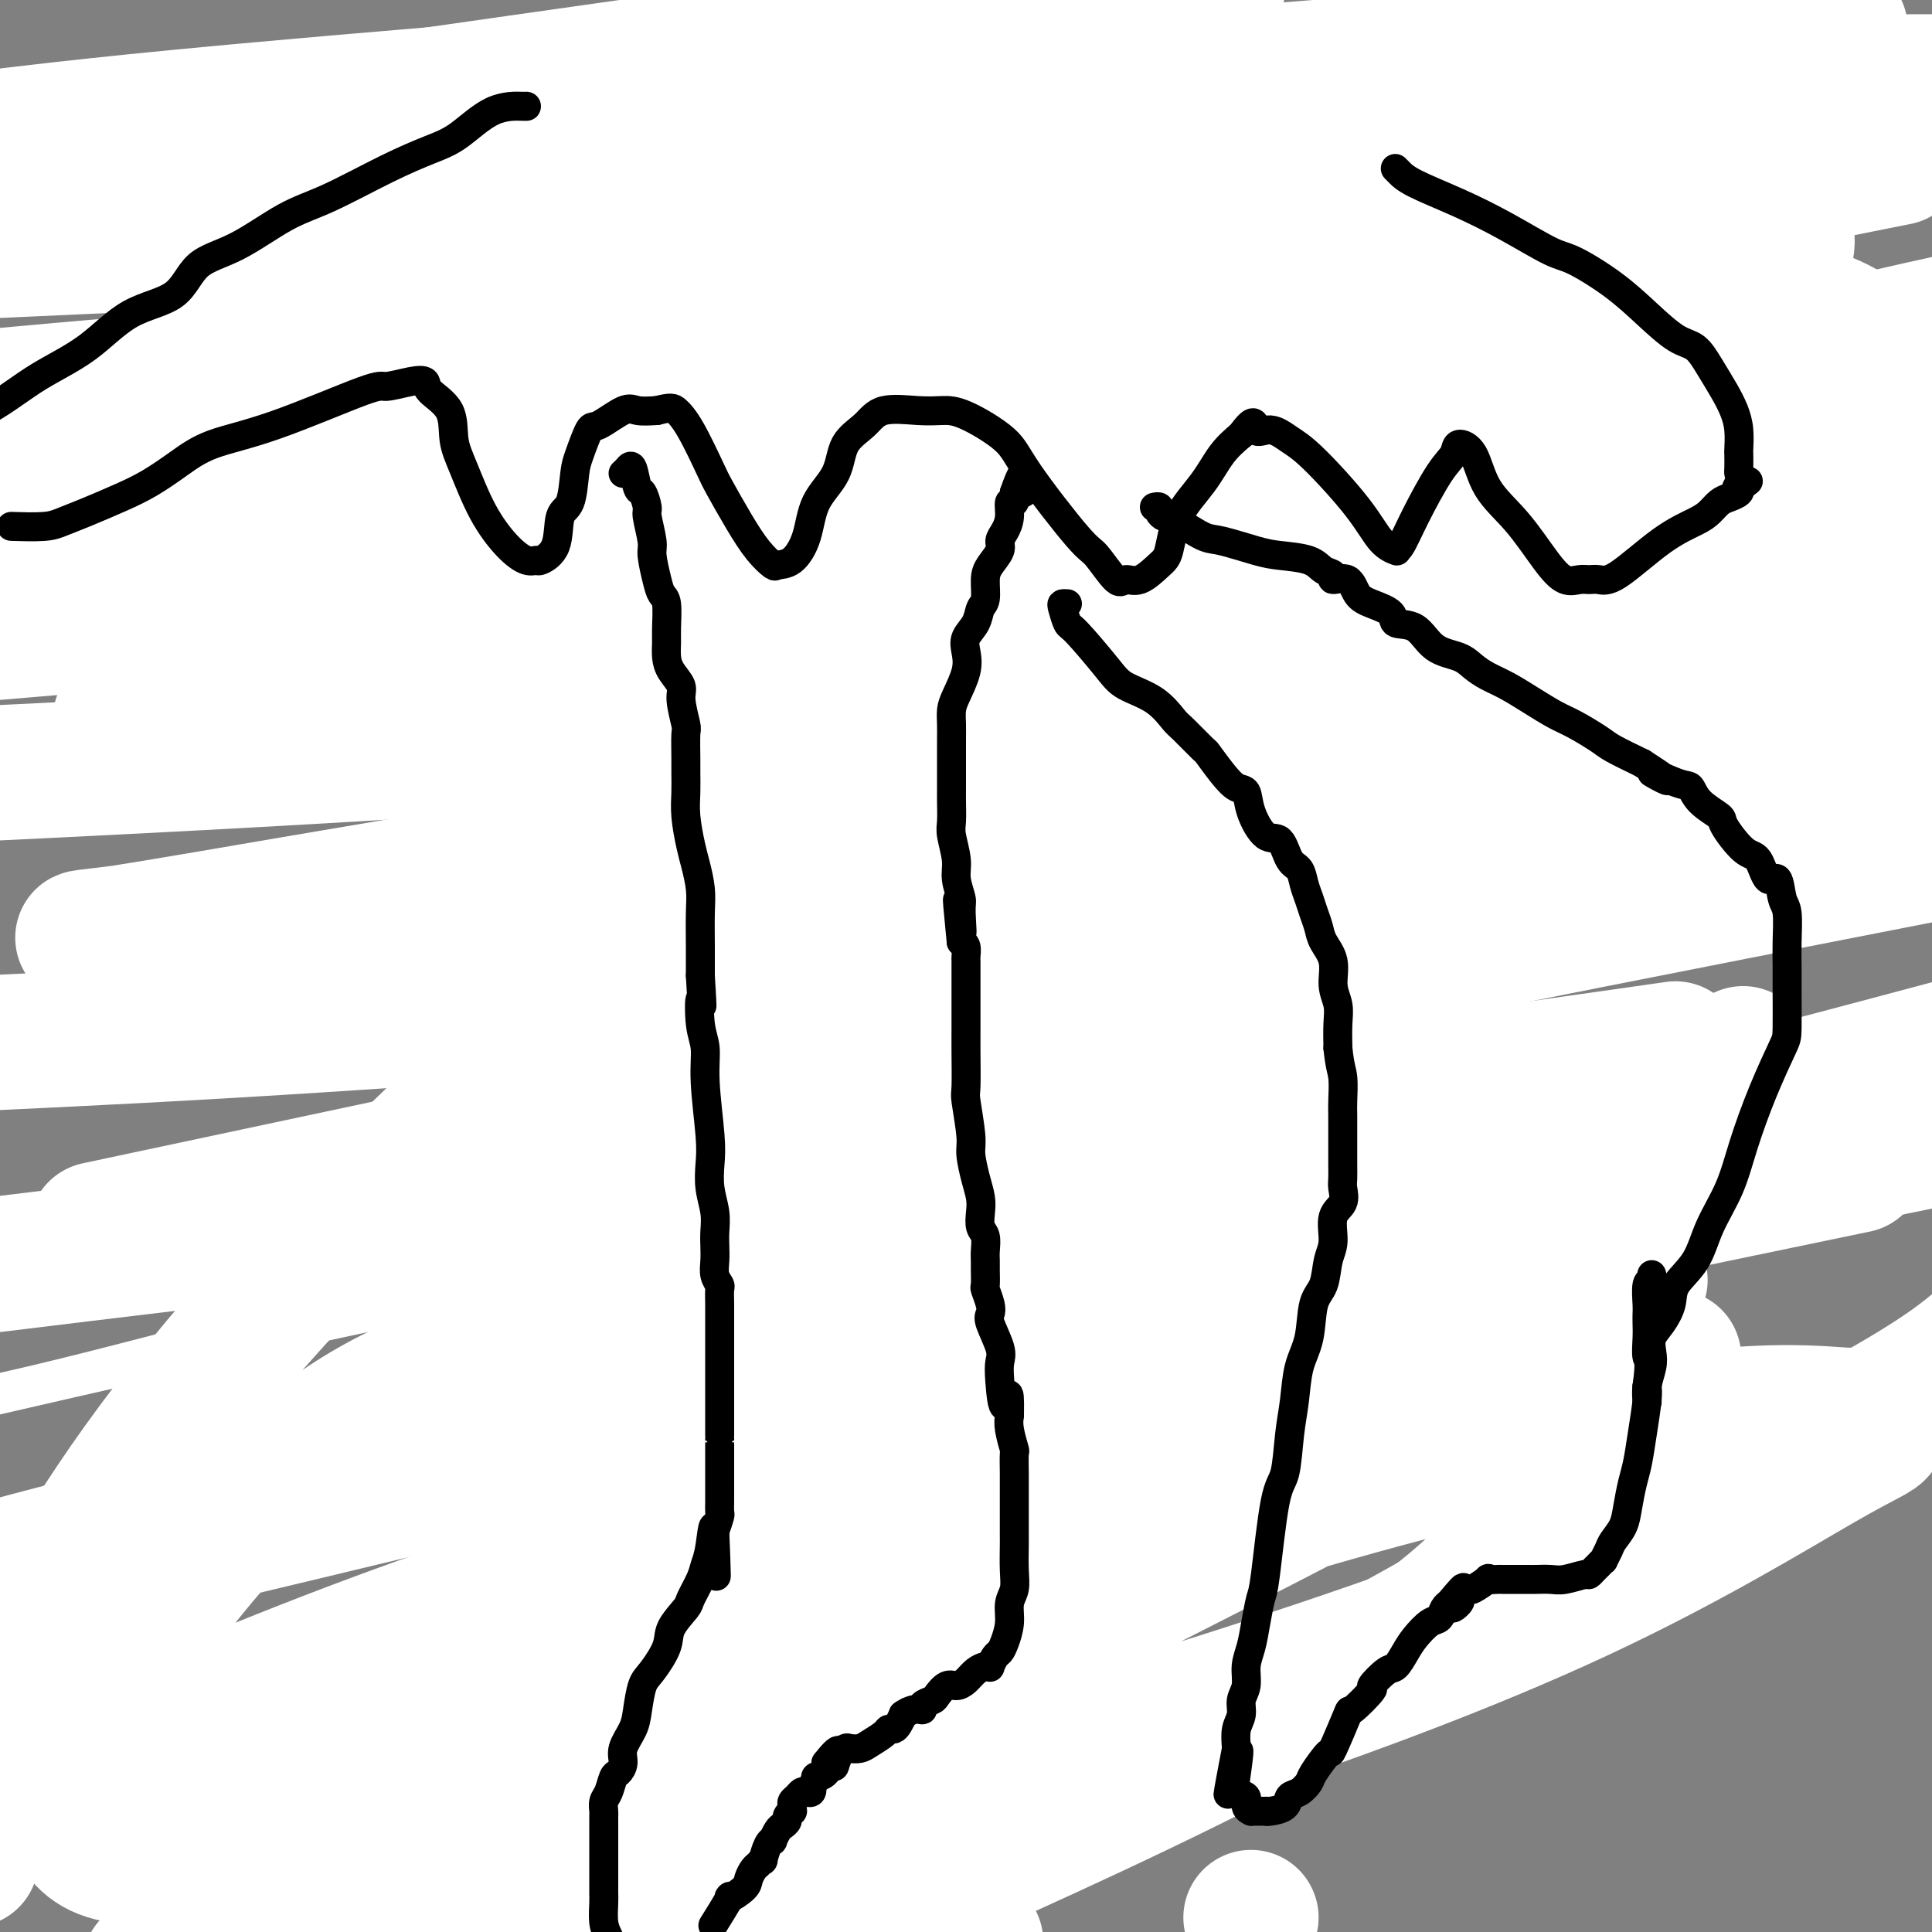 <svg viewBox='0 0 400 400' version='1.1' xmlns='http://www.w3.org/2000/svg' xmlns:xlink='http://www.w3.org/1999/xlink'><rect x="0" y="0" width="400" height="400" fill="#808080" stroke="none"/><g fill='none' stroke='#AD1419' stroke-width='12' stroke-linecap='round' stroke-linejoin='round'><path d='M89,14c-0.054,0.474 -0.109,0.948 0,1c0.109,0.052 0.381,-0.320 0,0c-0.381,0.320 -1.414,1.330 -2,2c-0.586,0.670 -0.725,0.998 -1,2c-0.275,1.002 -0.687,2.676 -1,4c-0.313,1.324 -0.526,2.298 -1,3c-0.474,0.702 -1.207,1.134 -2,2c-0.793,0.866 -1.645,2.168 -2,3c-0.355,0.832 -0.213,1.196 -1,2c-0.787,0.804 -2.504,2.050 -3,3c-0.496,0.950 0.228,1.604 0,2c-0.228,0.396 -1.410,0.532 -2,1c-0.590,0.468 -0.589,1.266 -1,2c-0.411,0.734 -1.233,1.405 -2,2c-0.767,0.595 -1.479,1.115 -2,2c-0.521,0.885 -0.851,2.137 -2,3c-1.149,0.863 -3.115,1.338 -4,2c-0.885,0.662 -0.687,1.510 -1,2c-0.313,0.490 -1.138,0.621 -2,1c-0.862,0.379 -1.763,1.005 -3,2c-1.237,0.995 -2.811,2.360 -4,3c-1.189,0.640 -1.994,0.556 -3,1c-1.006,0.444 -2.212,1.417 -3,2c-0.788,0.583 -1.159,0.778 -2,1c-0.841,0.222 -2.153,0.472 -3,1c-0.847,0.528 -1.228,1.334 -2,2c-0.772,0.666 -1.935,1.190 -3,2c-1.065,0.810 -2.033,1.905 -3,3'/><path d='M34,70c-5.524,3.538 -2.834,1.384 -2,1c0.834,-0.384 -0.186,1.001 -1,2c-0.814,0.999 -1.421,1.613 -2,2c-0.579,0.387 -1.131,0.547 -2,1c-0.869,0.453 -2.054,1.197 -3,2c-0.946,0.803 -1.653,1.664 -2,2c-0.347,0.336 -0.334,0.146 -1,1c-0.666,0.854 -2.010,2.753 -3,4c-0.990,1.247 -1.624,1.843 -2,3c-0.376,1.157 -0.493,2.874 -1,5c-0.507,2.126 -1.404,4.661 -2,7c-0.596,2.339 -0.889,4.481 -1,6c-0.111,1.519 -0.038,2.414 0,5c0.038,2.586 0.042,6.863 0,9c-0.042,2.137 -0.130,2.136 0,3c0.130,0.864 0.476,2.594 1,4c0.524,1.406 1.224,2.488 2,3c0.776,0.512 1.628,0.454 2,1c0.372,0.546 0.266,1.697 1,2c0.734,0.303 2.310,-0.241 3,-1c0.690,-0.759 0.496,-1.733 1,-3c0.504,-1.267 1.706,-2.828 3,-5c1.294,-2.172 2.680,-4.955 4,-7c1.320,-2.045 2.575,-3.352 4,-5c1.425,-1.648 3.021,-3.638 5,-5c1.979,-1.362 4.340,-2.098 6,-3c1.660,-0.902 2.617,-1.972 4,-3c1.383,-1.028 3.191,-2.014 5,-3'/><path d='M53,98c4.794,-2.043 6.779,-0.152 9,0c2.221,0.152 4.678,-1.436 7,-2c2.322,-0.564 4.510,-0.104 6,0c1.490,0.104 2.282,-0.149 3,0c0.718,0.149 1.362,0.700 2,1c0.638,0.300 1.270,0.350 2,1c0.730,0.650 1.560,1.899 2,3c0.440,1.101 0.492,2.055 1,3c0.508,0.945 1.473,1.882 3,4c1.527,2.118 3.617,5.415 5,8c1.383,2.585 2.058,4.456 3,6c0.942,1.544 2.150,2.761 3,4c0.850,1.239 1.340,2.500 3,4c1.660,1.500 4.489,3.239 6,4c1.511,0.761 1.703,0.545 3,1c1.297,0.455 3.698,1.583 5,2c1.302,0.417 1.503,0.124 2,0c0.497,-0.124 1.289,-0.080 2,-1c0.711,-0.920 1.340,-2.805 2,-4c0.660,-1.195 1.350,-1.700 2,-3c0.650,-1.300 1.260,-3.394 2,-5c0.740,-1.606 1.609,-2.725 2,-4c0.391,-1.275 0.303,-2.706 1,-4c0.697,-1.294 2.178,-2.452 3,-4c0.822,-1.548 0.986,-3.487 2,-5c1.014,-1.513 2.879,-2.602 4,-3c1.121,-0.398 1.496,-0.107 2,0c0.504,0.107 1.135,0.029 2,0c0.865,-0.029 1.964,-0.008 3,0c1.036,0.008 2.010,0.002 3,1c0.990,0.998 1.995,2.999 3,5'/><path d='M151,110c1.805,1.888 3.317,3.606 5,6c1.683,2.394 3.536,5.462 5,8c1.464,2.538 2.540,4.547 4,7c1.460,2.453 3.303,5.351 5,8c1.697,2.649 3.247,5.050 5,7c1.753,1.950 3.708,3.450 6,5c2.292,1.550 4.922,3.150 7,4c2.078,0.850 3.604,0.951 5,1c1.396,0.049 2.661,0.045 4,0c1.339,-0.045 2.750,-0.131 4,0c1.250,0.131 2.338,0.478 3,0c0.662,-0.478 0.899,-1.780 1,-3c0.101,-1.220 0.065,-2.358 0,-4c-0.065,-1.642 -0.159,-3.788 0,-5c0.159,-1.212 0.570,-1.491 1,-2c0.430,-0.509 0.879,-1.247 1,-2c0.121,-0.753 -0.085,-1.522 0,-2c0.085,-0.478 0.461,-0.664 1,-1c0.539,-0.336 1.241,-0.821 2,-1c0.759,-0.179 1.575,-0.050 3,0c1.425,0.050 3.459,0.022 5,0c1.541,-0.022 2.589,-0.040 4,0c1.411,0.040 3.185,0.136 5,0c1.815,-0.136 3.673,-0.505 6,0c2.327,0.505 5.125,1.885 7,3c1.875,1.115 2.827,1.967 5,4c2.173,2.033 5.569,5.249 8,7c2.431,1.751 3.899,2.036 6,3c2.101,0.964 4.835,2.606 7,4c2.165,1.394 3.761,2.541 5,3c1.239,0.459 2.119,0.229 3,0'/><path d='M274,160c6.767,3.346 3.186,-0.289 2,-2c-1.186,-1.711 0.025,-1.497 1,-2c0.975,-0.503 1.715,-1.725 2,-3c0.285,-1.275 0.117,-2.605 0,-4c-0.117,-1.395 -0.181,-2.854 0,-4c0.181,-1.146 0.607,-1.978 1,-3c0.393,-1.022 0.752,-2.236 1,-3c0.248,-0.764 0.386,-1.080 1,-2c0.614,-0.920 1.704,-2.444 2,-3c0.296,-0.556 -0.202,-0.143 0,0c0.202,0.143 1.103,0.016 2,0c0.897,-0.016 1.788,0.080 3,0c1.212,-0.080 2.745,-0.334 4,0c1.255,0.334 2.232,1.256 4,2c1.768,0.744 4.327,1.310 6,2c1.673,0.690 2.460,1.505 4,2c1.540,0.495 3.834,0.670 6,1c2.166,0.330 4.204,0.815 6,1c1.796,0.185 3.352,0.070 5,0c1.648,-0.070 3.390,-0.096 5,0c1.610,0.096 3.089,0.315 5,0c1.911,-0.315 4.256,-1.165 6,-2c1.744,-0.835 2.888,-1.655 4,-2c1.112,-0.345 2.193,-0.213 3,-1c0.807,-0.787 1.338,-2.491 2,-3c0.662,-0.509 1.453,0.177 2,0c0.547,-0.177 0.851,-1.216 1,-2c0.149,-0.784 0.143,-1.313 0,-2c-0.143,-0.687 -0.423,-1.531 0,-2c0.423,-0.469 1.549,-0.563 2,-1c0.451,-0.437 0.225,-1.219 0,-2'/><path d='M354,125c1.022,-1.992 0.077,-0.971 0,-1c-0.077,-0.029 0.715,-1.107 1,-2c0.285,-0.893 0.062,-1.601 0,-2c-0.062,-0.399 0.037,-0.491 0,-1c-0.037,-0.509 -0.210,-1.437 0,-2c0.210,-0.563 0.803,-0.762 1,-1c0.197,-0.238 -0.002,-0.515 1,0c1.002,0.515 3.205,1.823 5,3c1.795,1.177 3.182,2.223 6,3c2.818,0.777 7.066,1.286 11,2c3.934,0.714 7.552,1.633 12,2c4.448,0.367 9.724,0.184 15,0'/><path d='M396,103c0.402,0.148 0.803,0.297 0,0c-0.803,-0.297 -2.812,-1.039 -5,-2c-2.188,-0.961 -4.556,-2.140 -6,-3c-1.444,-0.860 -1.962,-1.401 -3,-2c-1.038,-0.599 -2.594,-1.257 -4,-2c-1.406,-0.743 -2.663,-1.570 -4,-2c-1.337,-0.430 -2.756,-0.462 -4,-1c-1.244,-0.538 -2.314,-1.582 -4,-2c-1.686,-0.418 -3.990,-0.209 -6,-1c-2.010,-0.791 -3.727,-2.581 -5,-3c-1.273,-0.419 -2.101,0.534 -5,0c-2.899,-0.534 -7.869,-2.556 -11,-4c-3.131,-1.444 -4.422,-2.309 -6,-3c-1.578,-0.691 -3.441,-1.209 -5,-2c-1.559,-0.791 -2.812,-1.855 -4,-3c-1.188,-1.145 -2.310,-2.370 -3,-3c-0.690,-0.630 -0.947,-0.665 -2,-2c-1.053,-1.335 -2.903,-3.970 -4,-6c-1.097,-2.030 -1.443,-3.455 -2,-5c-0.557,-1.545 -1.325,-3.208 -2,-5c-0.675,-1.792 -1.256,-3.711 -2,-6c-0.744,-2.289 -1.649,-4.947 -2,-7c-0.351,-2.053 -0.147,-3.503 0,-5c0.147,-1.497 0.235,-3.043 0,-5c-0.235,-1.957 -0.795,-4.326 -1,-6c-0.205,-1.674 -0.055,-2.652 0,-4c0.055,-1.348 0.015,-3.065 0,-4c-0.015,-0.935 -0.004,-1.088 0,-2c0.004,-0.912 0.001,-2.585 0,-3c-0.001,-0.415 -0.000,0.427 0,0c0.000,-0.427 0.000,-2.122 0,-3c-0.000,-0.878 -0.000,-0.939 0,-1'/><path d='M306,6c-0.155,-5.048 -0.042,-1.167 0,0c0.042,1.167 0.012,-0.381 0,-1c-0.012,-0.619 -0.006,-0.310 0,0'/></g>
<g fill='none' stroke='#000000' stroke-width='6' stroke-linecap='round' stroke-linejoin='round'><path d='M98,142c-0.000,-0.070 -0.000,-0.140 0,0c0.000,0.140 0.000,0.489 0,1c-0.000,0.511 -0.001,1.184 0,2c0.001,0.816 0.004,1.777 0,2c-0.004,0.223 -0.015,-0.291 0,0c0.015,0.291 0.057,1.386 0,2c-0.057,0.614 -0.211,0.746 0,1c0.211,0.254 0.789,0.629 1,1c0.211,0.371 0.057,0.737 0,1c-0.057,0.263 -0.015,0.424 0,1c0.015,0.576 0.003,1.568 0,2c-0.003,0.432 0.003,0.305 0,1c-0.003,0.695 -0.015,2.213 0,3c0.015,0.787 0.057,0.845 0,1c-0.057,0.155 -0.211,0.408 0,1c0.211,0.592 0.789,1.525 1,2c0.211,0.475 0.056,0.493 0,1c-0.056,0.507 -0.012,1.502 0,2c0.012,0.498 -0.007,0.500 0,1c0.007,0.500 0.040,1.499 0,2c-0.040,0.501 -0.154,0.505 0,1c0.154,0.495 0.577,1.483 1,2c0.423,0.517 0.845,0.564 1,1c0.155,0.436 0.041,1.261 0,2c-0.041,0.739 -0.011,1.391 0,2c0.011,0.609 0.003,1.174 0,2c-0.003,0.826 -0.002,1.913 0,3'/><path d='M102,182c0.556,6.011 -0.054,1.038 0,0c0.054,-1.038 0.771,1.857 1,3c0.229,1.143 -0.029,0.533 0,1c0.029,0.467 0.346,2.010 1,3c0.654,0.990 1.644,1.425 2,2c0.356,0.575 0.079,1.290 0,2c-0.079,0.710 0.039,1.416 0,2c-0.039,0.584 -0.235,1.046 0,2c0.235,0.954 0.900,2.401 1,3c0.100,0.599 -0.366,0.349 0,1c0.366,0.651 1.562,2.202 2,3c0.438,0.798 0.116,0.843 0,1c-0.116,0.157 -0.027,0.427 0,1c0.027,0.573 -0.008,1.448 0,2c0.008,0.552 0.058,0.782 0,1c-0.058,0.218 -0.226,0.424 0,1c0.226,0.576 0.845,1.520 1,2c0.155,0.480 -0.156,0.494 0,1c0.156,0.506 0.778,1.503 1,2c0.222,0.497 0.045,0.494 0,1c-0.045,0.506 0.042,1.522 0,2c-0.042,0.478 -0.214,0.420 0,1c0.214,0.580 0.814,1.799 1,3c0.186,1.201 -0.042,2.386 0,3c0.042,0.614 0.355,0.658 1,1c0.645,0.342 1.623,0.981 2,2c0.377,1.019 0.153,2.417 0,3c-0.153,0.583 -0.233,0.349 0,1c0.233,0.651 0.781,2.186 1,3c0.219,0.814 0.110,0.907 0,1'/><path d='M116,236c2.166,8.538 0.580,2.884 0,1c-0.580,-1.884 -0.155,0.002 0,1c0.155,0.998 0.042,1.107 0,1c-0.042,-0.107 -0.011,-0.432 0,0c0.011,0.432 0.002,1.620 0,2c-0.002,0.380 0.002,-0.049 0,0c-0.002,0.049 -0.011,0.576 0,1c0.011,0.424 0.041,0.743 0,1c-0.041,0.257 -0.155,0.450 0,1c0.155,0.550 0.577,1.456 1,2c0.423,0.544 0.845,0.724 1,1c0.155,0.276 0.041,0.648 0,1c-0.041,0.352 -0.011,0.686 0,1c0.011,0.314 0.003,0.609 0,1c-0.003,0.391 -0.002,0.880 0,1c0.002,0.120 0.004,-0.127 0,0c-0.004,0.127 -0.015,0.629 0,1c0.015,0.371 0.057,0.611 0,1c-0.057,0.389 -0.211,0.925 0,1c0.211,0.075 0.789,-0.313 1,0c0.211,0.313 0.057,1.327 0,2c-0.057,0.673 -0.015,1.005 0,1c0.015,-0.005 0.004,-0.348 0,0c-0.004,0.348 -0.001,1.385 0,2c0.001,0.615 0.001,0.807 0,1'/><path d='M119,260c0.464,3.952 0.124,1.833 0,1c-0.124,-0.833 -0.033,-0.378 0,0c0.033,0.378 0.009,0.679 0,1c-0.009,0.321 -0.003,0.661 0,1c0.003,0.339 0.005,0.677 0,1c-0.005,0.323 -0.015,0.632 0,1c0.015,0.368 0.057,0.794 0,1c-0.057,0.206 -0.211,0.191 0,1c0.211,0.809 0.789,2.441 1,3c0.211,0.559 0.057,0.044 0,0c-0.057,-0.044 -0.016,0.382 0,1c0.016,0.618 0.007,1.428 0,2c-0.007,0.572 -0.012,0.908 0,1c0.012,0.092 0.042,-0.059 0,0c-0.042,0.059 -0.155,0.327 0,1c0.155,0.673 0.577,1.752 1,2c0.423,0.248 0.845,-0.336 1,0c0.155,0.336 0.042,1.590 0,2c-0.042,0.410 -0.012,-0.026 0,0c0.012,0.026 0.006,0.513 0,1'/><path d='M122,280c0.631,3.277 0.709,1.469 1,1c0.291,-0.469 0.794,0.402 1,1c0.206,0.598 0.115,0.924 0,1c-0.115,0.076 -0.252,-0.096 0,0c0.252,0.096 0.894,0.460 1,1c0.106,0.540 -0.326,1.254 0,2c0.326,0.746 1.408,1.523 2,2c0.592,0.477 0.695,0.653 1,1c0.305,0.347 0.814,0.863 1,1c0.186,0.137 0.050,-0.107 0,0c-0.050,0.107 -0.013,0.565 0,1c0.013,0.435 0.004,0.849 0,1c-0.004,0.151 -0.001,0.041 0,0c0.001,-0.041 0.000,-0.012 0,0c-0.000,0.012 -0.000,0.006 0,0'/><path d='M119,244c0.000,-0.061 0.000,-0.122 0,0c-0.000,0.122 -0.000,0.427 0,1c0.000,0.573 0.000,1.414 0,2c-0.000,0.586 -0.000,0.916 0,1c0.000,0.084 0.000,-0.077 0,0c-0.000,0.077 -0.000,0.392 0,1c0.000,0.608 0.000,1.510 0,2c-0.000,0.490 -0.001,0.567 0,1c0.001,0.433 0.004,1.222 0,2c-0.004,0.778 -0.015,1.545 0,2c0.015,0.455 0.056,0.598 0,1c-0.056,0.402 -0.207,1.062 0,2c0.207,0.938 0.774,2.153 1,3c0.226,0.847 0.112,1.326 0,2c-0.112,0.674 -0.222,1.541 0,2c0.222,0.459 0.778,0.508 1,1c0.222,0.492 0.112,1.427 0,2c-0.112,0.573 -0.226,0.783 0,1c0.226,0.217 0.793,0.442 1,1c0.207,0.558 0.056,1.448 0,2c-0.056,0.552 -0.015,0.764 0,1c0.015,0.236 0.004,0.496 0,1c-0.004,0.504 -0.002,1.252 0,2'/><path d='M122,277c0.707,5.278 0.973,1.974 1,1c0.027,-0.974 -0.185,0.383 0,1c0.185,0.617 0.768,0.494 1,1c0.232,0.506 0.114,1.640 0,2c-0.114,0.360 -0.224,-0.055 0,0c0.224,0.055 0.782,0.579 1,1c0.218,0.421 0.096,0.739 0,1c-0.096,0.261 -0.167,0.465 0,1c0.167,0.535 0.570,1.399 1,2c0.430,0.601 0.886,0.938 1,1c0.114,0.062 -0.114,-0.151 0,0c0.114,0.151 0.570,0.667 1,1c0.430,0.333 0.832,0.485 1,1c0.168,0.515 0.100,1.394 0,2c-0.100,0.606 -0.233,0.940 0,1c0.233,0.060 0.833,-0.156 1,0c0.167,0.156 -0.099,0.682 0,1c0.099,0.318 0.561,0.428 1,1c0.439,0.572 0.854,1.608 1,2c0.146,0.392 0.024,0.142 0,0c-0.024,-0.142 0.049,-0.176 0,0c-0.049,0.176 -0.220,0.563 0,1c0.220,0.437 0.829,0.925 1,1c0.171,0.075 -0.098,-0.265 0,0c0.098,0.265 0.562,1.133 1,2c0.438,0.867 0.849,1.733 1,2c0.151,0.267 0.043,-0.067 0,0c-0.043,0.067 -0.022,0.533 0,1'/><path d='M135,304c2.011,4.416 0.539,1.957 0,1c-0.539,-0.957 -0.144,-0.410 0,0c0.144,0.410 0.039,0.685 0,1c-0.039,0.315 -0.010,0.669 0,1c0.010,0.331 0.002,0.638 0,1c-0.002,0.362 0.003,0.780 0,1c-0.003,0.220 -0.015,0.243 0,1c0.015,0.757 0.057,2.248 0,3c-0.057,0.752 -0.211,0.766 0,1c0.211,0.234 0.789,0.688 1,1c0.211,0.312 0.057,0.482 0,1c-0.057,0.518 -0.015,1.382 0,2c0.015,0.618 0.004,0.989 0,1c-0.004,0.011 -0.001,-0.337 0,0c0.001,0.337 0.000,1.360 0,2c-0.000,0.640 -0.000,0.896 0,1c0.000,0.104 0.000,0.054 0,1c-0.000,0.946 -0.000,2.886 0,4c0.000,1.114 0.000,1.400 0,2c-0.000,0.600 -0.000,1.513 0,2c0.000,0.487 0.000,0.549 0,1c-0.000,0.451 -0.000,1.291 0,2c0.000,0.709 0.000,1.285 0,2c-0.000,0.715 -0.000,1.568 0,2c0.000,0.432 0.000,0.445 0,1c-0.000,0.555 -0.000,1.654 0,2c0.000,0.346 0.000,-0.062 0,0c-0.000,0.062 -0.000,0.594 0,1c0.000,0.406 0.000,0.688 0,1c-0.000,0.312 -0.000,0.656 0,1'/><path d='M136,344c0.155,6.411 0.041,2.439 0,1c-0.041,-1.439 -0.011,-0.344 0,0c0.011,0.344 0.003,-0.062 0,0c-0.003,0.062 -0.001,0.593 0,1c0.001,0.407 0.000,0.691 0,1c-0.000,0.309 -0.000,0.643 0,1c0.000,0.357 0.000,0.737 0,1c-0.000,0.263 -0.000,0.410 0,1c0.000,0.590 0.000,1.625 0,2c-0.000,0.375 -0.000,0.092 0,1c0.000,0.908 0.000,3.008 0,4c-0.000,0.992 -0.000,0.877 0,1c0.000,0.123 0.000,0.486 0,1c-0.000,0.514 -0.000,1.181 0,2c0.000,0.819 0.000,1.792 0,2c-0.000,0.208 -0.000,-0.348 0,0c0.000,0.348 0.000,1.599 0,2c-0.000,0.401 -0.000,-0.047 0,0c0.000,0.047 0.000,0.590 0,1c-0.000,0.410 -0.000,0.686 0,1c0.000,0.314 0.000,0.664 0,1c-0.000,0.336 -0.000,0.657 0,1c0.000,0.343 0.000,0.708 0,1c0.000,0.292 0.000,0.512 0,1c0.000,0.488 0.000,1.244 0,2'/><path d='M136,373c-0.004,4.907 -0.015,2.676 0,2c0.015,-0.676 0.056,0.203 0,1c-0.056,0.797 -0.207,1.512 0,2c0.207,0.488 0.774,0.747 1,1c0.226,0.253 0.113,0.498 0,1c-0.113,0.502 -0.226,1.261 0,2c0.226,0.739 0.793,1.459 1,2c0.207,0.541 0.056,0.903 0,1c-0.056,0.097 -0.015,-0.071 0,0c0.015,0.071 0.004,0.381 0,1c-0.004,0.619 -0.002,1.546 0,2c0.002,0.454 0.004,0.436 0,1c-0.004,0.564 -0.012,1.712 0,2c0.012,0.288 0.046,-0.283 0,0c-0.046,0.283 -0.170,1.420 0,2c0.170,0.580 0.634,0.603 1,1c0.366,0.397 0.634,1.168 1,2c0.366,0.832 0.829,1.724 1,2c0.171,0.276 0.049,-0.064 0,0c-0.049,0.064 -0.024,0.532 0,1'/><path d='M144,398c-0.111,-0.027 -0.222,-0.054 0,0c0.222,0.054 0.777,0.188 1,0c0.223,-0.188 0.115,-0.698 0,-1c-0.115,-0.302 -0.237,-0.396 0,-1c0.237,-0.604 0.834,-1.719 1,-2c0.166,-0.281 -0.099,0.271 0,0c0.099,-0.271 0.561,-1.367 1,-2c0.439,-0.633 0.854,-0.804 1,-1c0.146,-0.196 0.024,-0.419 0,-1c-0.024,-0.581 0.050,-1.522 0,-2c-0.050,-0.478 -0.225,-0.495 0,-1c0.225,-0.505 0.849,-1.498 1,-2c0.151,-0.502 -0.170,-0.512 0,-1c0.170,-0.488 0.830,-1.454 1,-2c0.170,-0.546 -0.151,-0.672 0,-1c0.151,-0.328 0.772,-0.858 1,-1c0.228,-0.142 0.061,0.104 0,0c-0.061,-0.104 -0.016,-0.557 0,-1c0.016,-0.443 0.004,-0.874 0,-1c-0.004,-0.126 -0.001,0.054 0,0c0.001,-0.054 0.000,-0.342 0,-1c-0.000,-0.658 -0.000,-1.684 0,-2c0.000,-0.316 0.000,0.080 0,0c-0.000,-0.080 -0.000,-0.637 0,-1c0.000,-0.363 0.000,-0.532 0,-1c-0.000,-0.468 -0.000,-1.234 0,-2'/><path d='M151,371c1.552,-4.190 1.933,-1.165 2,0c0.067,1.165 -0.178,0.471 0,0c0.178,-0.471 0.780,-0.719 1,-1c0.220,-0.281 0.058,-0.596 0,-1c-0.058,-0.404 -0.012,-0.896 0,-1c0.012,-0.104 -0.011,0.182 0,0c0.011,-0.182 0.054,-0.831 0,-1c-0.054,-0.169 -0.207,0.141 0,0c0.207,-0.141 0.772,-0.734 1,-1c0.228,-0.266 0.117,-0.203 0,0c-0.117,0.203 -0.242,0.548 0,1c0.242,0.452 0.849,1.011 1,1c0.151,-0.011 -0.155,-0.590 0,0c0.155,0.590 0.773,2.351 1,3c0.227,0.649 0.065,0.185 0,0c-0.065,-0.185 -0.032,-0.093 0,0'/><path d='M157,371c0.480,0.781 0.181,0.734 0,1c-0.181,0.266 -0.245,0.846 0,1c0.245,0.154 0.798,-0.118 1,0c0.202,0.118 0.054,0.625 0,1c-0.054,0.375 -0.015,0.616 0,1c0.015,0.384 0.004,0.911 0,1c-0.004,0.089 -0.001,-0.259 0,0c0.001,0.259 0.000,1.125 0,2c-0.000,0.875 -0.000,1.758 0,2c0.000,0.242 0.000,-0.156 0,0c-0.000,0.156 -0.000,0.868 0,1c0.000,0.132 0.000,-0.315 0,0c-0.000,0.315 -0.000,1.394 0,2c0.000,0.606 0.001,0.740 0,1c-0.001,0.260 -0.003,0.648 0,1c0.003,0.352 0.010,0.669 0,1c-0.010,0.331 -0.037,0.677 0,1c0.037,0.323 0.140,0.622 2,1c1.860,0.378 5.478,0.833 7,1c1.522,0.167 0.948,0.045 1,0c0.052,-0.045 0.729,-0.013 1,0c0.271,0.013 0.135,0.006 0,0'/><path d='M169,389c1.928,0.361 1.249,0.263 1,0c-0.249,-0.263 -0.067,-0.690 0,-1c0.067,-0.310 0.018,-0.502 0,-1c-0.018,-0.498 -0.005,-1.302 0,-2c0.005,-0.698 0.001,-1.290 0,-2c-0.001,-0.710 -0.000,-1.540 0,-2c0.000,-0.460 0.000,-0.552 0,-1c-0.000,-0.448 -0.000,-1.251 0,-2c0.000,-0.749 0.001,-1.444 0,-2c-0.001,-0.556 -0.004,-0.974 0,-1c0.004,-0.026 0.015,0.340 0,0c-0.015,-0.340 -0.057,-1.387 0,-2c0.057,-0.613 0.211,-0.793 0,-1c-0.211,-0.207 -0.789,-0.440 -1,-1c-0.211,-0.560 -0.057,-1.445 0,-2c0.057,-0.555 0.015,-0.778 0,-1c-0.015,-0.222 -0.004,-0.443 0,-1c0.004,-0.557 0.001,-1.451 0,-2c-0.001,-0.549 -0.000,-0.754 0,-1c0.000,-0.246 0.000,-0.535 0,-1c-0.000,-0.465 -0.000,-1.107 0,-1c0.000,0.107 0.000,0.962 0,1c-0.000,0.038 -0.000,-0.742 0,0c0.000,0.742 0.000,3.008 0,4c-0.000,0.992 -0.000,0.712 0,1c0.000,0.288 0.000,1.144 0,2'/><path d='M169,370c-0.043,1.420 -0.152,0.969 0,1c0.152,0.031 0.565,0.544 1,1c0.435,0.456 0.891,0.855 1,1c0.109,0.145 -0.129,0.036 0,0c0.129,-0.036 0.627,0.001 1,0c0.373,-0.001 0.622,-0.039 1,0c0.378,0.039 0.886,0.156 1,0c0.114,-0.156 -0.166,-0.583 0,-1c0.166,-0.417 0.776,-0.823 1,-1c0.224,-0.177 0.060,-0.125 0,0c-0.060,0.125 -0.017,0.321 0,0c0.017,-0.321 0.009,-1.161 0,-2'/><path d='M175,369c0.155,-0.859 0.041,-1.005 0,-1c-0.041,0.005 -0.011,0.161 0,0c0.011,-0.161 0.003,-0.639 0,-1c-0.003,-0.361 -0.001,-0.604 0,-1c0.001,-0.396 0.000,-0.946 0,-1c-0.000,-0.054 0.000,0.387 0,0c-0.000,-0.387 -0.000,-1.600 0,-2c0.000,-0.400 0.001,0.015 0,0c-0.001,-0.015 -0.004,-0.460 0,-1c0.004,-0.540 0.016,-1.174 0,-2c-0.016,-0.826 -0.061,-1.845 0,-2c0.061,-0.155 0.226,0.554 0,0c-0.226,-0.554 -0.844,-2.372 -1,-3c-0.156,-0.628 0.151,-0.066 0,0c-0.151,0.066 -0.759,-0.364 -1,-1c-0.241,-0.636 -0.116,-1.478 0,-2c0.116,-0.522 0.223,-0.726 0,-1c-0.223,-0.274 -0.777,-0.619 -1,-1c-0.223,-0.381 -0.115,-0.798 0,-1c0.115,-0.202 0.237,-0.190 0,-1c-0.237,-0.810 -0.834,-2.442 -1,-3c-0.166,-0.558 0.100,-0.042 0,0c-0.100,0.042 -0.567,-0.389 -1,-1c-0.433,-0.611 -0.833,-1.403 -1,-2c-0.167,-0.597 -0.100,-1.000 0,-1c0.100,-0.000 0.233,0.402 0,0c-0.233,-0.402 -0.832,-1.608 -1,-2c-0.168,-0.392 0.095,0.031 0,0c-0.095,-0.031 -0.547,-0.515 -1,-1'/><path d='M167,338c-1.023,-3.079 -0.081,-2.277 0,-2c0.081,0.277 -0.700,0.028 -1,0c-0.300,-0.028 -0.119,0.165 0,0c0.119,-0.165 0.175,-0.688 0,-1c-0.175,-0.312 -0.583,-0.412 -1,-1c-0.417,-0.588 -0.844,-1.664 -1,-2c-0.156,-0.336 -0.042,0.068 0,0c0.042,-0.068 0.011,-0.610 0,-1c-0.011,-0.390 -0.003,-0.630 0,-1c0.003,-0.370 0.002,-0.870 0,-1c-0.002,-0.130 -0.005,0.110 0,0c0.005,-0.110 0.016,-0.568 0,-1c-0.016,-0.432 -0.061,-0.837 0,-1c0.061,-0.163 0.228,-0.085 0,0c-0.228,0.085 -0.849,0.177 -1,0c-0.151,-0.177 0.170,-0.621 0,-1c-0.170,-0.379 -0.830,-0.692 -1,-1c-0.170,-0.308 0.151,-0.611 0,-1c-0.151,-0.389 -0.772,-0.863 -1,-1c-0.228,-0.137 -0.061,0.062 0,0c0.061,-0.062 0.016,-0.384 0,-1c-0.016,-0.616 -0.004,-1.527 0,-2c0.004,-0.473 0.001,-0.507 0,-1c-0.001,-0.493 -0.000,-1.445 0,-2c0.000,-0.555 0.000,-0.712 0,-1c-0.000,-0.288 -0.000,-0.707 0,-1c0.000,-0.293 0.000,-0.460 0,-1c-0.000,-0.540 -0.000,-1.453 0,-2c0.000,-0.547 0.000,-0.728 0,-1c-0.000,-0.272 -0.000,-0.636 0,-1'/><path d='M161,310c-0.000,-1.964 -0.000,-0.372 0,0c0.000,0.372 0.000,-0.474 0,-1c-0.000,-0.526 -0.000,-0.732 0,-1c0.000,-0.268 0.000,-0.596 0,-1c-0.000,-0.404 -0.000,-0.882 0,-1c0.000,-0.118 0.000,0.123 0,0c-0.000,-0.123 -0.000,-0.611 0,-1c0.000,-0.389 0.000,-0.681 0,-1c-0.000,-0.319 -0.000,-0.666 0,-1c0.000,-0.334 0.001,-0.654 0,-1c-0.001,-0.346 -0.004,-0.718 0,-1c0.004,-0.282 0.015,-0.473 0,-1c-0.015,-0.527 -0.057,-1.389 0,-2c0.057,-0.611 0.211,-0.972 0,-1c-0.211,-0.028 -0.789,0.278 -1,0c-0.211,-0.278 -0.056,-1.138 0,-2c0.056,-0.862 0.011,-1.726 0,-2c-0.011,-0.274 0.011,0.042 0,0c-0.011,-0.042 -0.054,-0.443 0,-1c0.054,-0.557 0.207,-1.271 0,-2c-0.207,-0.729 -0.773,-1.473 -1,-2c-0.227,-0.527 -0.113,-0.837 0,-1c0.113,-0.163 0.227,-0.181 0,-1c-0.227,-0.819 -0.793,-2.441 -1,-3c-0.207,-0.559 -0.056,-0.057 0,0c0.056,0.057 0.015,-0.331 0,-1c-0.015,-0.669 -0.004,-1.620 0,-2c0.004,-0.380 0.002,-0.190 0,0'/><path d='M158,280c-0.465,-4.880 -0.128,-2.081 0,-1c0.128,1.081 0.048,0.445 0,0c-0.048,-0.445 -0.066,-0.697 0,-1c0.066,-0.303 0.214,-0.656 0,-1c-0.214,-0.344 -0.789,-0.679 -1,-1c-0.211,-0.321 -0.056,-0.628 0,-1c0.056,-0.372 0.015,-0.810 0,-1c-0.015,-0.190 -0.004,-0.131 0,0c0.004,0.131 0.001,0.333 0,0c-0.001,-0.333 -0.000,-1.203 0,-2c0.000,-0.797 0.000,-1.523 0,-2c-0.000,-0.477 -0.000,-0.705 0,-1c0.000,-0.295 0.000,-0.656 0,-1c-0.000,-0.344 -0.000,-0.670 0,-1c0.000,-0.330 0.000,-0.665 0,-1'/><path d='M157,266c-0.155,-2.588 -0.041,-2.060 0,-2c0.041,0.060 0.011,-0.350 0,-1c-0.011,-0.650 -0.002,-1.542 0,-2c0.002,-0.458 -0.003,-0.484 0,-1c0.003,-0.516 0.015,-1.524 0,-2c-0.015,-0.476 -0.057,-0.421 0,-1c0.057,-0.579 0.212,-1.793 0,-3c-0.212,-1.207 -0.793,-2.407 -1,-3c-0.207,-0.593 -0.041,-0.580 0,-1c0.041,-0.420 -0.041,-1.273 0,-2c0.041,-0.727 0.207,-1.329 0,-2c-0.207,-0.671 -0.787,-1.411 -1,-2c-0.213,-0.589 -0.061,-1.026 0,-2c0.061,-0.974 0.030,-2.486 0,-3c-0.030,-0.514 -0.060,-0.032 0,0c0.060,0.032 0.208,-0.387 0,-1c-0.208,-0.613 -0.774,-1.421 -1,-2c-0.226,-0.579 -0.112,-0.930 0,-1c0.112,-0.070 0.224,0.140 0,0c-0.224,-0.140 -0.782,-0.630 -1,-1c-0.218,-0.370 -0.096,-0.620 0,-1c0.096,-0.380 0.168,-0.888 0,-1c-0.168,-0.112 -0.574,0.173 -1,0c-0.426,-0.173 -0.872,-0.806 -1,-1c-0.128,-0.194 0.064,0.049 0,0c-0.064,-0.049 -0.382,-0.392 -1,-1c-0.618,-0.608 -1.537,-1.483 -2,-2c-0.463,-0.517 -0.471,-0.678 -1,-1c-0.529,-0.322 -1.580,-0.806 -2,-1c-0.420,-0.194 -0.210,-0.097 0,0'/><path d='M145,226c-1.729,-2.251 -1.052,-1.377 -1,-1c0.052,0.377 -0.522,0.259 -1,0c-0.478,-0.259 -0.860,-0.658 -1,-1c-0.140,-0.342 -0.037,-0.627 0,-1c0.037,-0.373 0.010,-0.835 0,-1c-0.010,-0.165 -0.003,-0.033 0,0c0.003,0.033 0.001,-0.033 0,0c-0.001,0.033 -0.000,0.164 0,0c0.000,-0.164 0.000,-0.623 0,-1c-0.000,-0.377 -0.000,-0.673 0,-1c0.000,-0.327 0.000,-0.686 0,-1c-0.000,-0.314 -0.000,-0.583 0,-1c0.000,-0.417 0.000,-0.980 0,-1c-0.000,-0.020 -0.000,0.504 0,0c0.000,-0.504 0.000,-2.037 0,-3c-0.000,-0.963 -0.000,-1.357 0,-2c0.000,-0.643 0.000,-1.535 0,-2c-0.000,-0.465 -0.000,-0.502 0,-2c0.000,-1.498 0.000,-4.455 0,-6c-0.000,-1.545 -0.000,-1.678 0,-2c0.000,-0.322 0.000,-0.835 0,-2c-0.000,-1.165 -0.000,-2.983 0,-4c0.000,-1.017 0.000,-1.234 0,-2c-0.000,-0.766 -0.000,-2.082 0,-3c0.000,-0.918 0.000,-1.439 0,-2c-0.000,-0.561 -0.000,-1.161 0,-2c0.000,-0.839 0.000,-1.916 0,-3c0.000,-1.084 -0.000,-2.177 0,-3c0.000,-0.823 0.000,-1.378 0,-2c0.000,-0.622 0.000,-1.311 0,-2'/><path d='M142,175c-0.000,-7.970 -0.001,-3.394 0,-2c0.001,1.394 0.004,-0.394 0,-2c-0.004,-1.606 -0.015,-3.031 0,-4c0.015,-0.969 0.056,-1.482 0,-2c-0.056,-0.518 -0.207,-1.040 0,-2c0.207,-0.960 0.774,-2.358 1,-3c0.226,-0.642 0.112,-0.529 0,-1c-0.112,-0.471 -0.222,-1.526 0,-2c0.222,-0.474 0.778,-0.368 1,-1c0.222,-0.632 0.112,-2.002 0,-3c-0.112,-0.998 -0.226,-1.624 0,-2c0.226,-0.376 0.792,-0.500 1,-1c0.208,-0.500 0.059,-1.374 0,-2c-0.059,-0.626 -0.026,-1.003 0,-2c0.026,-0.997 0.046,-2.613 0,-3c-0.046,-0.387 -0.157,0.454 0,0c0.157,-0.454 0.582,-2.202 1,-3c0.418,-0.798 0.830,-0.647 1,-1c0.170,-0.353 0.098,-1.211 0,-2c-0.098,-0.789 -0.222,-1.507 0,-2c0.222,-0.493 0.792,-0.759 1,-1c0.208,-0.241 0.056,-0.456 0,-1c-0.056,-0.544 -0.015,-1.416 0,-2c0.015,-0.584 0.004,-0.881 0,-1c-0.004,-0.119 -0.002,-0.059 0,0'/><path d='M187,157c-0.017,-0.377 -0.034,-0.754 0,-1c0.034,-0.246 0.118,-0.360 1,0c0.882,0.360 2.563,1.195 3,2c0.437,0.805 -0.369,1.580 0,2c0.369,0.420 1.914,0.483 3,1c1.086,0.517 1.713,1.486 2,2c0.287,0.514 0.232,0.574 1,1c0.768,0.426 2.357,1.219 3,2c0.643,0.781 0.338,1.552 1,2c0.662,0.448 2.291,0.574 3,1c0.709,0.426 0.500,1.150 1,2c0.500,0.850 1.711,1.824 2,2c0.289,0.176 -0.344,-0.448 0,0c0.344,0.448 1.664,1.967 3,3c1.336,1.033 2.689,1.579 3,2c0.311,0.421 -0.420,0.715 0,1c0.420,0.285 1.992,0.559 3,1c1.008,0.441 1.452,1.048 2,2c0.548,0.952 1.200,2.249 2,3c0.800,0.751 1.749,0.957 3,2c1.251,1.043 2.803,2.923 4,4c1.197,1.077 2.039,1.352 3,2c0.961,0.648 2.042,1.668 3,3c0.958,1.332 1.793,2.976 3,4c1.207,1.024 2.787,1.430 4,2c1.213,0.570 2.061,1.306 3,2c0.939,0.694 1.970,1.347 3,2'/><path d='M246,206c9.564,8.057 3.974,3.699 2,2c-1.974,-1.699 -0.333,-0.738 1,0c1.333,0.738 2.359,1.255 3,2c0.641,0.745 0.898,1.719 1,2c0.102,0.281 0.050,-0.132 0,0c-0.050,0.132 -0.098,0.809 0,1c0.098,0.191 0.341,-0.103 1,0c0.659,0.103 1.733,0.604 2,1c0.267,0.396 -0.274,0.686 0,1c0.274,0.314 1.364,0.651 2,1c0.636,0.349 0.818,0.709 1,1c0.182,0.291 0.363,0.512 1,1c0.637,0.488 1.730,1.244 2,2c0.270,0.756 -0.281,1.512 0,2c0.281,0.488 1.396,0.708 2,1c0.604,0.292 0.698,0.656 1,1c0.302,0.344 0.813,0.668 1,1c0.187,0.332 0.050,0.670 0,1c-0.050,0.330 -0.013,0.651 0,1c0.013,0.349 0.004,0.727 0,1c-0.004,0.273 -0.001,0.443 0,1c0.001,0.557 0.000,1.501 0,2c-0.000,0.499 0.001,0.553 0,1c-0.001,0.447 -0.002,1.287 0,2c0.002,0.713 0.008,1.299 0,2c-0.008,0.701 -0.030,1.519 0,2c0.030,0.481 0.113,0.626 0,1c-0.113,0.374 -0.422,0.976 -1,2c-0.578,1.024 -1.425,2.468 -2,3c-0.575,0.532 -0.879,0.152 -1,0c-0.121,-0.152 -0.061,-0.076 0,0'/><path d='M262,244c-0.501,1.242 0.245,1.347 0,2c-0.245,0.653 -1.483,1.856 -2,2c-0.517,0.144 -0.315,-0.769 -1,0c-0.685,0.769 -2.259,3.221 -3,4c-0.741,0.779 -0.649,-0.113 -1,0c-0.351,0.113 -1.146,1.233 -2,2c-0.854,0.767 -1.767,1.183 -3,2c-1.233,0.817 -2.787,2.037 -4,3c-1.213,0.963 -2.085,1.670 -3,2c-0.915,0.330 -1.874,0.282 -3,1c-1.126,0.718 -2.419,2.201 -3,3c-0.581,0.799 -0.449,0.913 -1,1c-0.551,0.087 -1.784,0.146 -3,1c-1.216,0.854 -2.413,2.501 -3,3c-0.587,0.499 -0.562,-0.152 -1,0c-0.438,0.152 -1.339,1.105 -2,2c-0.661,0.895 -1.082,1.731 -2,2c-0.918,0.269 -2.333,-0.029 -3,0c-0.667,0.029 -0.584,0.385 -1,1c-0.416,0.615 -1.330,1.488 -2,2c-0.670,0.512 -1.097,0.663 -2,1c-0.903,0.337 -2.283,0.860 -3,1c-0.717,0.140 -0.771,-0.103 -1,0c-0.229,0.103 -0.634,0.553 -1,1c-0.366,0.447 -0.693,0.890 -1,1c-0.307,0.110 -0.592,-0.115 -1,0c-0.408,0.115 -0.938,0.569 -1,1c-0.062,0.431 0.344,0.837 0,1c-0.344,0.163 -1.439,0.082 -2,0c-0.561,-0.082 -0.589,-0.166 -1,0c-0.411,0.166 -1.206,0.583 -2,1'/><path d='M204,284c-3.577,2.016 -2.019,2.056 -2,2c0.019,-0.056 -1.500,-0.207 -2,0c-0.500,0.207 0.019,0.774 0,1c-0.019,0.226 -0.578,0.112 -1,0c-0.422,-0.112 -0.709,-0.223 -1,0c-0.291,0.223 -0.585,0.782 -1,1c-0.415,0.218 -0.950,0.097 -1,0c-0.050,-0.097 0.385,-0.171 0,0c-0.385,0.171 -1.592,0.585 -2,1c-0.408,0.415 -0.018,0.829 0,1c0.018,0.171 -0.335,0.097 -1,0c-0.665,-0.097 -1.640,-0.219 -2,0c-0.360,0.219 -0.103,0.777 0,1c0.103,0.223 0.051,0.112 0,0'/><path d='M235,149c0.432,0.459 0.864,0.918 1,1c0.136,0.082 -0.024,-0.214 0,0c0.024,0.214 0.230,0.936 1,2c0.770,1.064 2.102,2.469 3,3c0.898,0.531 1.360,0.190 2,1c0.640,0.810 1.456,2.773 2,4c0.544,1.227 0.814,1.718 1,2c0.186,0.282 0.288,0.355 1,1c0.712,0.645 2.034,1.864 3,3c0.966,1.136 1.575,2.190 2,3c0.425,0.810 0.667,1.375 1,2c0.333,0.625 0.756,1.311 1,2c0.244,0.689 0.308,1.383 1,2c0.692,0.617 2.012,1.157 3,2c0.988,0.843 1.643,1.989 2,3c0.357,1.011 0.414,1.888 1,2c0.586,0.112 1.700,-0.541 2,0c0.300,0.541 -0.215,2.276 0,3c0.215,0.724 1.161,0.436 2,1c0.839,0.564 1.571,1.981 2,3c0.429,1.019 0.554,1.640 1,2c0.446,0.360 1.212,0.457 2,1c0.788,0.543 1.597,1.531 2,2c0.403,0.469 0.401,0.420 1,1c0.599,0.580 1.800,1.790 3,3'/><path d='M275,198c6.297,7.932 2.040,3.261 1,2c-1.040,-1.261 1.136,0.887 2,2c0.864,1.113 0.416,1.190 1,2c0.584,0.810 2.202,2.353 3,3c0.798,0.647 0.777,0.397 1,1c0.223,0.603 0.690,2.059 1,3c0.310,0.941 0.461,1.365 1,2c0.539,0.635 1.464,1.479 2,2c0.536,0.521 0.681,0.720 1,1c0.319,0.280 0.811,0.641 1,1c0.189,0.359 0.075,0.716 0,1c-0.075,0.284 -0.112,0.494 0,1c0.112,0.506 0.374,1.306 1,2c0.626,0.694 1.618,1.280 2,2c0.382,0.720 0.155,1.573 0,2c-0.155,0.427 -0.238,0.427 0,1c0.238,0.573 0.796,1.720 1,2c0.204,0.280 0.055,-0.306 0,0c-0.055,0.306 -0.015,1.503 0,2c0.015,0.497 0.004,0.294 0,1c-0.004,0.706 -0.001,2.319 0,3c0.001,0.681 0.000,0.428 0,1c-0.000,0.572 -0.000,1.967 0,3c0.000,1.033 0.000,1.704 0,2c-0.000,0.296 -0.000,0.215 0,1c0.000,0.785 0.000,2.434 0,3c-0.000,0.566 -0.000,0.050 0,0c0.000,-0.050 0.000,0.368 0,1c-0.000,0.632 -0.000,1.478 0,2c0.000,0.522 0.000,0.721 0,1c-0.000,0.279 -0.000,0.640 0,1'/><path d='M293,249c-0.079,4.424 -0.775,2.483 -1,2c-0.225,-0.483 0.021,0.490 0,1c-0.021,0.510 -0.310,0.557 -1,1c-0.690,0.443 -1.782,1.284 -2,2c-0.218,0.716 0.437,1.309 0,2c-0.437,0.691 -1.966,1.482 -3,2c-1.034,0.518 -1.573,0.764 -2,1c-0.427,0.236 -0.743,0.462 -1,1c-0.257,0.538 -0.455,1.387 -1,2c-0.545,0.613 -1.437,0.989 -2,1c-0.563,0.011 -0.797,-0.343 -1,0c-0.203,0.343 -0.377,1.384 -1,2c-0.623,0.616 -1.697,0.808 -2,1c-0.303,0.192 0.166,0.384 0,1c-0.166,0.616 -0.965,1.658 -2,2c-1.035,0.342 -2.304,-0.014 -3,0c-0.696,0.014 -0.819,0.399 -1,1c-0.181,0.601 -0.420,1.419 -1,2c-0.580,0.581 -1.500,0.925 -2,1c-0.500,0.075 -0.581,-0.120 -1,0c-0.419,0.120 -1.177,0.554 -2,1c-0.823,0.446 -1.710,0.903 -2,1c-0.290,0.097 0.018,-0.168 0,0c-0.018,0.168 -0.362,0.767 -1,1c-0.638,0.233 -1.571,0.100 -2,0c-0.429,-0.100 -0.353,-0.167 -1,0c-0.647,0.167 -2.016,0.567 -3,1c-0.984,0.433 -1.583,0.900 -2,1c-0.417,0.100 -0.651,-0.165 -2,0c-1.349,0.165 -3.814,0.762 -5,1c-1.186,0.238 -1.093,0.119 -1,0'/><path d='M245,280c-4.745,1.421 -2.109,-0.026 -2,0c0.109,0.026 -2.309,1.523 -3,2c-0.691,0.477 0.344,-0.068 0,0c-0.344,0.068 -2.067,0.748 -3,1c-0.933,0.252 -1.076,0.075 -1,0c0.076,-0.075 0.371,-0.049 0,0c-0.371,0.049 -1.408,0.121 -2,0c-0.592,-0.121 -0.740,-0.436 -1,0c-0.260,0.436 -0.632,1.623 -1,2c-0.368,0.377 -0.731,-0.056 -1,0c-0.269,0.056 -0.443,0.601 -1,1c-0.557,0.399 -1.496,0.651 -2,1c-0.504,0.349 -0.571,0.795 -1,1c-0.429,0.205 -1.218,0.168 -2,0c-0.782,-0.168 -1.555,-0.466 -2,0c-0.445,0.466 -0.561,1.698 -1,2c-0.439,0.302 -1.202,-0.326 -2,0c-0.798,0.326 -1.632,1.607 -2,2c-0.368,0.393 -0.269,-0.101 -1,0c-0.731,0.101 -2.291,0.797 -3,1c-0.709,0.203 -0.569,-0.086 -1,0c-0.431,0.086 -1.435,0.549 -2,1c-0.565,0.451 -0.691,0.891 -1,1c-0.309,0.109 -0.803,-0.112 -1,0c-0.197,0.112 -0.099,0.556 0,1'/><path d='M209,296c-5.569,2.715 -1.492,1.502 0,1c1.492,-0.502 0.400,-0.294 0,0c-0.400,0.294 -0.107,0.674 0,1c0.107,0.326 0.029,0.598 0,1c-0.029,0.402 -0.008,0.934 0,1c0.008,0.066 0.002,-0.333 0,0c-0.002,0.333 -0.001,1.399 0,2c0.001,0.601 0.000,0.737 0,1c-0.000,0.263 -0.000,0.651 0,1c0.000,0.349 -0.000,0.658 0,1c0.000,0.342 0.000,0.718 0,1c-0.000,0.282 -0.000,0.471 0,1c0.000,0.529 0.001,1.399 0,2c-0.001,0.601 -0.004,0.935 0,1c0.004,0.065 0.016,-0.137 0,0c-0.016,0.137 -0.061,0.614 0,1c0.061,0.386 0.227,0.680 0,1c-0.227,0.320 -0.846,0.667 -1,1c-0.154,0.333 0.156,0.651 0,1c-0.156,0.349 -0.777,0.730 -1,1c-0.223,0.270 -0.048,0.428 0,1c0.048,0.572 -0.029,1.557 0,2c0.029,0.443 0.166,0.342 0,1c-0.166,0.658 -0.633,2.074 -1,3c-0.367,0.926 -0.634,1.361 -1,2c-0.366,0.639 -0.830,1.484 -1,2c-0.170,0.516 -0.046,0.705 0,1c0.046,0.295 0.012,0.695 0,1c-0.012,0.305 -0.004,0.516 0,1c0.004,0.484 0.002,1.242 0,2'/><path d='M204,331c-0.769,5.685 -0.192,2.398 0,1c0.192,-1.398 -0.001,-0.908 0,0c0.001,0.908 0.198,2.235 0,3c-0.198,0.765 -0.789,0.968 -1,1c-0.211,0.032 -0.041,-0.107 0,0c0.041,0.107 -0.046,0.459 0,1c0.046,0.541 0.223,1.271 0,2c-0.223,0.729 -0.848,1.457 -1,2c-0.152,0.543 0.169,0.901 0,1c-0.169,0.099 -0.829,-0.062 -1,0c-0.171,0.062 0.148,0.346 0,1c-0.148,0.654 -0.765,1.678 -1,2c-0.235,0.322 -0.090,-0.058 0,0c0.090,0.058 0.126,0.554 0,1c-0.126,0.446 -0.415,0.844 -1,1c-0.585,0.156 -1.468,0.072 -2,0c-0.532,-0.072 -0.715,-0.130 -1,0c-0.285,0.130 -0.672,0.449 -1,0c-0.328,-0.449 -0.596,-1.664 -1,-2c-0.404,-0.336 -0.943,0.209 -1,0c-0.057,-0.209 0.369,-1.172 0,-2c-0.369,-0.828 -1.534,-1.522 -2,-2c-0.466,-0.478 -0.233,-0.739 0,-1'/><path d='M191,340c-0.928,-1.261 -0.249,-0.913 0,-1c0.249,-0.087 0.067,-0.608 0,-1c-0.067,-0.392 -0.018,-0.653 0,-1c0.018,-0.347 0.005,-0.778 0,-1c-0.005,-0.222 -0.001,-0.234 0,-1c0.001,-0.766 0.000,-2.285 0,-3c-0.000,-0.715 -0.000,-0.625 0,-1c0.000,-0.375 0.000,-1.213 0,-2c-0.000,-0.787 -0.000,-1.521 0,-2c0.000,-0.479 0.000,-0.701 0,-1c-0.000,-0.299 -0.000,-0.674 0,-1c0.000,-0.326 0.000,-0.603 0,-1c-0.000,-0.397 -0.000,-0.914 0,-1c0.000,-0.086 0.000,0.257 0,0c-0.000,-0.257 -0.000,-1.116 0,-2c0.000,-0.884 0.000,-1.792 0,-2c-0.000,-0.208 -0.000,0.284 0,0c0.000,-0.284 0.000,-1.344 0,-2c-0.000,-0.656 -0.000,-0.907 0,-1c0.000,-0.093 0.000,-0.026 0,0c-0.000,0.026 -0.000,0.013 0,0'/><path d='M191,316c-0.255,-3.274 -0.892,0.541 -1,2c-0.108,1.459 0.312,0.562 0,1c-0.312,0.438 -1.358,2.212 -2,3c-0.642,0.788 -0.880,0.588 -1,1c-0.120,0.412 -0.123,1.434 0,2c0.123,0.566 0.370,0.677 0,1c-0.370,0.323 -1.357,0.857 -2,1c-0.643,0.143 -0.942,-0.106 -1,0c-0.058,0.106 0.125,0.565 0,1c-0.125,0.435 -0.557,0.845 -1,1c-0.443,0.155 -0.897,0.056 -1,0c-0.103,-0.056 0.146,-0.068 0,0c-0.146,0.068 -0.687,0.216 -1,0c-0.313,-0.216 -0.400,-0.797 -1,-1c-0.600,-0.203 -1.715,-0.028 -2,-1c-0.285,-0.972 0.260,-3.090 0,-4c-0.260,-0.910 -1.323,-0.612 -2,-1c-0.677,-0.388 -0.966,-1.461 -1,-2c-0.034,-0.539 0.187,-0.544 0,-1c-0.187,-0.456 -0.782,-1.362 -1,-2c-0.218,-0.638 -0.058,-1.006 0,-1c0.058,0.006 0.016,0.386 0,0c-0.016,-0.386 -0.004,-1.539 0,-2c0.004,-0.461 0.002,-0.231 0,0'/><path d='M174,314c-1.392,-2.367 -0.373,-0.785 0,-1c0.373,-0.215 0.100,-2.229 0,-3c-0.100,-0.771 -0.027,-0.301 0,0c0.027,0.301 0.007,0.432 0,0c-0.007,-0.432 -0.002,-1.428 0,-2c0.002,-0.572 0.001,-0.720 0,-1c-0.001,-0.280 -0.003,-0.691 0,-1c0.003,-0.309 0.013,-0.516 0,-1c-0.013,-0.484 -0.047,-1.247 0,-2c0.047,-0.753 0.174,-1.497 0,-2c-0.174,-0.503 -0.650,-0.764 0,-1c0.650,-0.236 2.426,-0.448 3,-1c0.574,-0.552 -0.053,-1.443 0,-2c0.053,-0.557 0.788,-0.779 1,-1c0.212,-0.221 -0.098,-0.439 0,-1c0.098,-0.561 0.603,-1.464 1,-2c0.397,-0.536 0.684,-0.704 1,-1c0.316,-0.296 0.659,-0.719 1,-1c0.341,-0.281 0.679,-0.419 1,-1c0.321,-0.581 0.625,-1.606 1,-2c0.375,-0.394 0.821,-0.158 1,0c0.179,0.158 0.089,0.239 0,0c-0.089,-0.239 -0.179,-0.796 0,-1c0.179,-0.204 0.625,-0.055 1,0c0.375,0.055 0.679,0.016 1,0c0.321,-0.016 0.661,-0.008 1,0'/><path d='M187,287c2.044,-1.990 0.656,-0.466 0,0c-0.656,0.466 -0.578,-0.128 0,0c0.578,0.128 1.658,0.978 2,1c0.342,0.022 -0.052,-0.782 0,0c0.052,0.782 0.550,3.152 1,4c0.450,0.848 0.853,0.175 1,1c0.147,0.825 0.039,3.149 0,4c-0.039,0.851 -0.011,0.229 0,0c0.011,-0.229 0.003,-0.065 0,0c-0.003,0.065 -0.002,0.033 0,0'/></g>
<g fill='none' stroke='#FFFFFF' stroke-width='6' stroke-linecap='round' stroke-linejoin='round'><path d='M262,277c0.206,0.114 0.413,0.228 0,0c-0.413,-0.228 -1.445,-0.799 -4,-1c-2.555,-0.201 -6.632,-0.033 -14,0c-7.368,0.033 -18.026,-0.068 -28,0c-9.974,0.068 -19.262,0.305 -29,1c-9.738,0.695 -19.924,1.849 -36,4c-16.076,2.151 -38.041,5.298 -58,9c-19.959,3.702 -37.912,7.958 -52,13c-14.088,5.042 -24.311,10.869 -32,15c-7.689,4.131 -12.845,6.565 -18,9'/><path d='M18,323c-3.426,1.672 -6.853,3.344 0,0c6.853,-3.344 23.985,-11.703 42,-20c18.015,-8.297 36.912,-16.531 56,-25c19.088,-8.469 38.367,-17.174 56,-25c17.633,-7.826 33.622,-14.772 49,-21c15.378,-6.228 30.147,-11.737 35,-14c4.853,-2.263 -0.210,-1.282 -7,1c-6.790,2.282 -15.305,5.863 -31,11c-15.695,5.137 -38.568,11.831 -62,18c-23.432,6.169 -47.424,11.815 -72,18c-24.576,6.185 -49.736,12.910 -66,17c-16.264,4.090 -23.632,5.545 -31,7'/><path d='M-1,290c-3.164,0.730 -6.327,1.461 0,0c6.327,-1.461 22.145,-5.113 44,-10c21.855,-4.887 49.748,-11.009 76,-16c26.252,-4.991 50.862,-8.850 72,-12c21.138,-3.150 38.802,-5.590 50,-7c11.198,-1.410 15.929,-1.790 18,-2c2.071,-0.210 1.481,-0.249 1,0c-0.481,0.249 -0.852,0.785 -1,1c-0.148,0.215 -0.074,0.107 0,0'/></g>
<g fill='none' stroke='#FFFFFF' stroke-width='28' stroke-linecap='round' stroke-linejoin='round'><path d='M352,307c-2.845,0.280 -5.690,0.560 -11,3c-5.310,2.440 -13.083,7.042 -23,13c-9.917,5.958 -21.976,13.274 -48,27c-26.024,13.726 -66.012,33.863 -106,54'/><path d='M122,397c-5.480,3.620 -10.959,7.241 0,0c10.959,-7.241 38.357,-25.342 62,-40c23.643,-14.658 43.533,-25.872 60,-35c16.467,-9.128 29.513,-16.169 39,-21c9.487,-4.831 15.414,-7.451 18,-9c2.586,-1.549 1.829,-2.028 -1,-1c-2.829,1.028 -7.731,3.562 -11,6c-3.269,2.438 -4.906,4.778 -27,14c-22.094,9.222 -64.646,25.324 -92,35c-27.354,9.676 -39.510,12.924 -54,17c-14.490,4.076 -31.314,8.979 -40,11c-8.686,2.021 -9.233,1.160 -9,1c0.233,-0.160 1.246,0.382 3,0c1.754,-0.382 4.250,-1.687 14,-5c9.750,-3.313 26.756,-8.634 49,-17c22.244,-8.366 49.728,-19.776 75,-30c25.272,-10.224 48.334,-19.263 68,-28c19.666,-8.737 35.937,-17.171 46,-22c10.063,-4.829 13.920,-6.054 16,-7c2.080,-0.946 2.385,-1.612 -1,-1c-3.385,0.612 -10.460,2.501 -24,8c-13.540,5.499 -33.545,14.606 -57,24c-23.455,9.394 -50.359,19.075 -78,31c-27.641,11.925 -56.019,26.095 -80,39c-23.981,12.905 -43.566,24.544 -54,31c-10.434,6.456 -11.717,7.728 -13,9'/><path d='M83,391c-7.190,2.711 -14.379,5.422 0,0c14.379,-5.422 50.328,-18.977 77,-30c26.672,-11.023 44.068,-19.514 70,-32c25.932,-12.486 60.402,-28.966 75,-36c14.598,-7.034 9.325,-4.620 8,-4c-1.325,0.620 1.296,-0.554 2,-1c0.704,-0.446 -0.511,-0.166 -1,0c-0.489,0.166 -0.253,0.217 -17,9c-16.747,8.783 -50.477,26.299 -78,40c-27.523,13.701 -48.839,23.586 -68,33c-19.161,9.414 -36.166,18.357 -45,23c-8.834,4.643 -9.498,4.986 -10,5c-0.502,0.014 -0.841,-0.299 0,0c0.841,0.299 2.863,1.212 12,0c9.137,-1.212 25.389,-4.550 50,-11c24.611,-6.450 57.579,-16.013 88,-26c30.421,-9.987 58.293,-20.398 81,-31c22.707,-10.602 40.250,-21.396 50,-27c9.750,-5.604 11.708,-6.017 12,-7c0.292,-0.983 -1.081,-2.534 -2,-3c-0.919,-0.466 -1.383,0.154 -5,0c-3.617,-0.154 -10.387,-1.080 -24,0c-13.613,1.080 -34.069,4.166 -58,10c-23.931,5.834 -51.337,14.414 -78,23c-26.663,8.586 -52.582,17.177 -75,27c-22.418,9.823 -41.333,20.877 -52,27c-10.667,6.123 -13.085,7.314 -14,8c-0.915,0.686 -0.328,0.866 7,1c7.328,0.134 21.397,0.221 44,-4c22.603,-4.221 53.739,-12.752 88,-23c34.261,-10.248 71.646,-22.214 100,-34c28.354,-11.786 47.677,-23.393 67,-35'/><path d='M387,293c15.167,-8.500 19.583,-12.250 24,-16'/><path d='M338,283c7.378,-1.707 14.756,-3.413 0,0c-14.756,3.413 -51.646,11.946 -86,23c-34.354,11.054 -66.172,24.630 -96,38c-29.828,13.370 -57.665,26.534 -74,36c-16.335,9.466 -21.167,15.233 -26,21'/><path d='M204,385c-6.920,3.130 -13.840,6.260 0,0c13.840,-6.260 48.439,-21.910 71,-35c22.561,-13.090 33.082,-23.620 39,-31c5.918,-7.380 7.232,-11.611 7,-16c-0.232,-4.389 -2.011,-8.935 -7,-12c-4.989,-3.065 -13.187,-4.647 -25,-6c-11.813,-1.353 -27.240,-2.476 -46,1c-18.760,3.476 -40.853,11.550 -57,20c-16.147,8.450 -26.347,17.275 -38,23c-11.653,5.725 -24.758,8.350 -16,20c8.758,11.650 39.379,32.325 70,53'/><path d='M259,397c0.000,0.000 0.000,0.000 0,0c0.000,0.000 0.000,0.000 0,0'/><path d='M262,300c-0.406,-1.267 -0.812,-2.534 -1,-3c-0.188,-0.466 -0.160,-0.130 -1,0c-0.840,0.130 -2.550,0.054 -6,0c-3.450,-0.054 -8.640,-0.086 -20,2c-11.360,2.086 -28.890,6.291 -50,11c-21.110,4.709 -45.799,9.922 -72,18c-26.201,8.078 -53.915,19.022 -75,28c-21.085,8.978 -35.543,15.989 -50,23'/><path d='M73,354c-8.925,3.637 -17.850,7.274 0,0c17.850,-7.274 62.474,-25.459 100,-42c37.526,-16.541 67.953,-31.439 96,-45c28.047,-13.561 53.715,-25.786 69,-34c15.285,-8.214 20.188,-12.416 22,-14c1.812,-1.584 0.534,-0.548 -1,0c-1.534,0.548 -3.326,0.608 -12,3c-8.674,2.392 -24.232,7.115 -42,13c-17.768,5.885 -37.745,12.930 -81,26c-43.255,13.070 -109.787,32.163 -154,45c-44.213,12.837 -66.106,19.419 -88,26'/><path d='M89,300c-9.221,2.500 -18.441,5.000 0,0c18.441,-5.000 64.544,-17.499 101,-27c36.456,-9.501 63.267,-16.004 83,-21c19.733,-4.996 32.390,-8.486 38,-10c5.610,-1.514 4.173,-1.051 4,-1c-0.173,0.051 0.917,-0.311 -3,1c-3.917,1.311 -12.840,4.296 -30,9c-17.160,4.704 -42.558,11.127 -72,19c-29.442,7.873 -62.927,17.197 -97,26c-34.073,8.803 -68.735,17.087 -92,23c-23.265,5.913 -35.132,9.457 -47,13'/><path d='M26,322c-17.101,4.071 -34.202,8.143 0,0c34.202,-8.143 119.708,-28.500 180,-44c60.292,-15.500 95.369,-26.143 125,-34c29.631,-7.857 53.815,-12.929 78,-18'/><path d='M395,231c13.967,-3.313 27.934,-6.626 0,0c-27.934,6.626 -97.770,23.193 -147,35c-49.230,11.807 -77.855,18.856 -107,26c-29.145,7.144 -58.812,14.385 -74,18c-15.188,3.615 -15.898,3.605 -17,4c-1.102,0.395 -2.597,1.194 -2,1c0.597,-0.194 3.284,-1.381 20,-5c16.716,-3.619 47.460,-9.671 83,-18c35.540,-8.329 75.876,-18.935 115,-28c39.124,-9.065 77.035,-16.590 104,-22c26.965,-5.410 42.982,-8.705 59,-12'/><path d='M376,243c7.255,-1.508 14.510,-3.016 0,0c-14.510,3.016 -50.784,10.555 -87,18c-36.216,7.445 -72.372,14.797 -109,22c-36.628,7.203 -73.728,14.259 -96,18c-22.272,3.741 -29.717,4.167 -35,5c-5.283,0.833 -8.405,2.074 0,0c8.405,-2.074 28.335,-7.463 59,-15c30.665,-7.537 72.064,-17.221 116,-28c43.936,-10.779 90.410,-22.651 130,-33c39.590,-10.349 72.295,-19.174 105,-28'/><path d='M334,219c11.173,-1.589 22.345,-3.179 0,0c-22.345,3.179 -78.208,11.125 -131,18c-52.792,6.875 -102.512,12.679 -139,17c-36.488,4.321 -59.744,7.161 -83,10'/><path d='M32,252c-10.411,2.220 -20.821,4.440 0,0c20.821,-4.440 72.875,-15.542 123,-26c50.125,-10.458 98.321,-20.274 142,-29c43.679,-8.726 82.839,-16.363 122,-24'/><path d='M330,183c12.095,-1.732 24.190,-3.464 0,0c-24.190,3.464 -84.667,12.125 -136,18c-51.333,5.875 -93.524,8.964 -125,11c-31.476,2.036 -52.238,3.018 -73,4'/><path d='M21,213c-5.435,0.696 -10.869,1.393 0,0c10.869,-1.393 38.042,-4.875 92,-14c53.958,-9.125 134.702,-23.893 188,-33c53.298,-9.107 79.149,-12.554 105,-16'/><path d='M378,150c9.385,-1.221 18.770,-2.443 0,0c-18.770,2.443 -65.695,8.550 -111,14c-45.305,5.450 -88.990,10.241 -129,15c-40.010,4.759 -76.344,9.485 -96,12c-19.656,2.515 -22.632,2.818 -24,3c-1.368,0.182 -1.126,0.242 1,0c2.126,-0.242 6.136,-0.786 25,-4c18.864,-3.214 52.582,-9.099 91,-15c38.418,-5.901 81.536,-11.820 124,-19c42.464,-7.180 84.276,-15.623 113,-21c28.724,-5.377 44.362,-7.689 60,-10'/><path d='M360,134c9.482,-0.732 18.964,-1.464 0,0c-18.964,1.464 -66.375,5.125 -114,9c-47.625,3.875 -95.464,7.964 -140,11c-44.536,3.036 -85.768,5.018 -127,7'/><path d='M38,147c-11.316,1.612 -22.632,3.224 0,0c22.632,-3.224 79.214,-11.283 126,-18c46.786,-6.717 83.778,-12.091 116,-17c32.222,-4.909 59.676,-9.353 70,-11c10.324,-1.647 3.518,-0.495 0,0c-3.518,0.495 -3.749,0.334 -17,1c-13.251,0.666 -39.521,2.158 -72,5c-32.479,2.842 -71.167,7.034 -113,11c-41.833,3.966 -86.809,7.704 -126,11c-39.191,3.296 -72.595,6.148 -106,9'/><path d='M142,107c-12.883,2.066 -25.765,4.132 0,0c25.765,-4.132 90.178,-14.463 137,-21c46.822,-6.537 76.052,-9.280 90,-11c13.948,-1.720 12.615,-2.418 13,-3c0.385,-0.582 2.487,-1.048 -5,0c-7.487,1.048 -24.564,3.611 -51,7c-26.436,3.389 -62.233,7.605 -101,11c-38.767,3.395 -80.505,5.970 -127,9c-46.495,3.030 -97.748,6.515 -149,10'/><path d='M61,93c-9.242,1.592 -18.484,3.184 0,0c18.484,-3.184 64.696,-11.145 113,-19c48.304,-7.855 98.702,-15.604 121,-19c22.298,-3.396 16.497,-2.440 10,-2c-6.497,0.440 -13.690,0.365 -35,3c-21.310,2.635 -56.737,7.979 -97,12c-40.263,4.021 -85.361,6.720 -127,10c-41.639,3.280 -79.820,7.140 -118,11'/><path d='M55,67c-10.124,1.604 -20.248,3.209 0,0c20.248,-3.209 70.868,-11.231 109,-17c38.132,-5.769 63.776,-9.285 79,-11c15.224,-1.715 20.030,-1.628 17,-2c-3.030,-0.372 -13.895,-1.203 -33,0c-19.105,1.203 -46.451,4.439 -80,7c-33.549,2.561 -73.300,4.446 -107,6c-33.700,1.554 -61.350,2.777 -89,4'/><path d='M43,32c-6.511,0.837 -13.022,1.675 0,0c13.022,-1.675 45.578,-5.862 66,-9c20.422,-3.138 28.710,-5.226 32,-6c3.290,-0.774 1.581,-0.232 1,0c-0.581,0.232 -0.034,0.156 -2,0c-1.966,-0.156 -6.444,-0.392 -15,0c-8.556,0.392 -21.188,1.413 -40,3c-18.812,1.587 -43.803,3.739 -65,6c-21.197,2.261 -38.598,4.630 -56,7'/><path d='M73,22c-16.280,2.321 -32.560,4.643 0,0c32.560,-4.643 113.958,-16.250 149,-21c35.042,-4.750 23.726,-2.643 21,-2c-2.726,0.643 3.137,-0.179 9,-1'/><path d='M209,3c4.681,-0.597 9.362,-1.193 0,0c-9.362,1.193 -32.768,4.176 -51,7c-18.232,2.824 -31.292,5.490 -38,7c-6.708,1.510 -7.065,1.863 -8,2c-0.935,0.137 -2.446,0.059 -1,0c1.446,-0.059 5.851,-0.100 18,0c12.149,0.100 32.042,0.339 53,0c20.958,-0.339 42.982,-1.256 78,-4c35.018,-2.744 83.030,-7.314 104,-9c20.970,-1.686 14.899,-0.489 14,0c-0.899,0.489 3.375,0.272 3,0c-0.375,-0.272 -5.398,-0.597 -12,0c-6.602,0.597 -14.782,2.115 -22,4c-7.218,1.885 -13.474,4.137 -16,5c-2.526,0.863 -1.320,0.336 -1,0c0.320,-0.336 -0.244,-0.482 2,0c2.244,0.482 7.296,1.591 16,2c8.704,0.409 21.058,0.117 37,0c15.942,-0.117 35.471,-0.058 55,0'/><path d='M386,34c5.954,-1.185 11.907,-2.370 0,0c-11.907,2.370 -41.675,8.295 -70,16c-28.325,7.705 -55.207,17.189 -67,22c-11.793,4.811 -8.497,4.949 -7,6c1.497,1.051 1.195,3.014 4,5c2.805,1.986 8.717,3.996 25,5c16.283,1.004 42.938,1.001 78,1c35.062,-0.001 78.531,-0.001 122,0'/><path d='M379,119c6.578,-1.657 13.156,-3.314 0,0c-13.156,3.314 -46.047,11.599 -67,18c-20.953,6.401 -29.970,10.919 -34,13c-4.030,2.081 -3.074,1.726 -2,2c1.074,0.274 2.267,1.176 8,2c5.733,0.824 16.005,1.568 36,2c19.995,0.432 49.713,0.552 75,0c25.287,-0.552 46.144,-1.776 67,-3'/><path d='M377,155c7.189,-0.139 14.378,-0.277 0,0c-14.378,0.277 -50.323,0.970 -75,2c-24.677,1.030 -38.084,2.397 -46,3c-7.916,0.603 -10.339,0.443 -12,0c-1.661,-0.443 -2.559,-1.170 2,-4c4.559,-2.830 14.573,-7.762 32,-15c17.427,-7.238 42.265,-16.782 66,-27c23.735,-10.218 46.368,-21.109 69,-32'/><path d='M342,77c6.022,-1.433 12.044,-2.865 0,0c-12.044,2.865 -42.154,10.029 -57,14c-14.846,3.971 -14.426,4.749 -14,5c0.426,0.251 0.860,-0.027 1,0c0.140,0.027 -0.014,0.358 8,-1c8.014,-1.358 24.196,-4.404 44,-9c19.804,-4.596 43.230,-10.742 61,-15c17.770,-4.258 29.885,-6.629 42,-9'/><path d='M329,75c12.495,-2.181 24.990,-4.362 0,0c-24.990,4.362 -87.464,15.266 -115,20c-27.536,4.734 -20.133,3.297 -18,3c2.133,-0.297 -1.003,0.545 1,0c2.003,-0.545 9.145,-2.478 22,-6c12.855,-3.522 31.421,-8.632 51,-15c19.579,-6.368 40.169,-13.993 56,-20c15.831,-6.007 26.902,-10.395 34,-13c7.098,-2.605 10.221,-3.428 11,-4c0.779,-0.572 -0.786,-0.893 -2,-1c-1.214,-0.107 -2.075,0.000 -6,0c-3.925,-0.000 -10.913,-0.108 -20,0c-9.087,0.108 -20.274,0.431 -34,3c-13.726,2.569 -29.989,7.386 -44,12c-14.011,4.614 -25.768,9.027 -34,14c-8.232,4.973 -12.940,10.505 -16,13c-3.060,2.495 -4.473,1.952 1,3c5.473,1.048 17.833,3.686 24,5c6.167,1.314 6.140,1.304 17,0c10.860,-1.304 32.606,-3.903 50,-8c17.394,-4.097 30.436,-9.692 40,-14c9.564,-4.308 15.651,-7.328 19,-10c3.349,-2.672 3.960,-4.996 4,-7c0.040,-2.004 -0.492,-3.687 -3,-5c-2.508,-1.313 -6.991,-2.257 -13,-3c-6.009,-0.743 -13.544,-1.284 -21,0c-7.456,1.284 -14.834,4.392 -27,12c-12.166,7.608 -29.119,19.715 -39,30c-9.881,10.285 -12.690,18.746 -14,27c-1.310,8.254 -1.122,16.299 0,24c1.122,7.701 3.178,15.057 10,21c6.822,5.943 18.411,10.471 30,15'/><path d='M293,171c9.933,3.167 19.766,3.585 36,-2c16.234,-5.585 38.868,-17.173 51,-27c12.132,-9.827 13.761,-17.892 15,-26c1.239,-8.108 2.089,-16.258 1,-24c-1.089,-7.742 -4.116,-15.075 -9,-20c-4.884,-4.925 -11.624,-7.441 -22,-9c-10.376,-1.559 -24.386,-2.160 -41,2c-16.614,4.160 -35.831,13.082 -58,26c-22.169,12.918 -47.291,29.832 -69,47c-21.709,17.168 -40.004,34.589 -55,52c-14.996,17.411 -26.692,34.811 -33,48c-6.308,13.189 -7.228,22.168 -6,28c1.228,5.832 4.603,8.518 11,10c6.397,1.482 15.815,1.760 27,-2c11.185,-3.760 24.138,-11.556 36,-20c11.862,-8.444 22.632,-17.535 30,-28c7.368,-10.465 11.333,-22.305 13,-31c1.667,-8.695 1.035,-14.244 0,-19c-1.035,-4.756 -2.473,-8.717 -11,-10c-8.527,-1.283 -24.144,0.112 -40,7c-15.856,6.888 -31.951,19.269 -53,38c-21.049,18.731 -47.052,43.812 -67,67c-19.948,23.188 -33.842,44.482 -42,62c-8.158,17.518 -10.579,31.259 -13,45'/><path d='M62,393c-3.196,2.382 -6.392,4.763 0,0c6.392,-4.763 22.372,-16.671 34,-29c11.628,-12.329 18.902,-25.080 23,-35c4.098,-9.920 5.019,-17.010 5,-24c-0.019,-6.990 -0.977,-13.879 -3,-18c-2.023,-4.121 -5.112,-5.475 -9,-6c-3.888,-0.525 -8.574,-0.223 -16,2c-7.426,2.223 -17.593,6.366 -28,14c-10.407,7.634 -21.054,18.758 -30,30c-8.946,11.242 -16.190,22.601 -20,31c-3.810,8.399 -4.185,13.838 -3,18c1.185,4.162 3.928,7.046 9,8c5.072,0.954 12.471,-0.021 26,-4c13.529,-3.979 33.188,-10.962 53,-22c19.812,-11.038 39.778,-26.130 56,-39c16.222,-12.870 28.702,-23.518 37,-37c8.298,-13.482 12.416,-29.800 15,-37c2.584,-7.200 3.635,-5.284 0,-5c-3.635,0.284 -11.956,-1.064 -16,-1c-4.044,0.064 -3.809,1.539 -6,5c-2.191,3.461 -6.806,8.908 -9,15c-2.194,6.092 -1.965,12.830 -2,18c-0.035,5.170 -0.332,8.771 4,11c4.332,2.229 13.293,3.086 24,0c10.707,-3.086 23.159,-10.116 35,-19c11.841,-8.884 23.069,-19.624 34,-33c10.931,-13.376 21.564,-29.388 28,-42c6.436,-12.612 8.673,-21.824 10,-30c1.327,-8.176 1.742,-15.317 0,-22c-1.742,-6.683 -5.641,-12.910 -10,-17c-4.359,-4.090 -9.180,-6.045 -14,-8'/><path d='M289,117c-5.139,-1.820 -10.986,-2.371 -17,-1c-6.014,1.371 -12.193,4.665 -16,8c-3.807,3.335 -5.241,6.711 -7,11c-1.759,4.289 -3.844,9.491 -3,14c0.844,4.509 4.615,8.324 10,11c5.385,2.676 12.382,4.214 20,5c7.618,0.786 15.857,0.821 25,-2c9.143,-2.821 19.190,-8.497 27,-14c7.810,-5.503 13.381,-10.834 17,-16c3.619,-5.166 5.284,-10.166 6,-15c0.716,-4.834 0.481,-9.501 -3,-15c-3.481,-5.499 -10.209,-11.831 -17,-15c-6.791,-3.169 -13.645,-3.174 -20,-3c-6.355,0.174 -12.211,0.528 -19,3c-6.789,2.472 -14.513,7.062 -20,12c-5.487,4.938 -8.739,10.224 -11,15c-2.261,4.776 -3.531,9.041 -3,15c0.531,5.959 2.864,13.612 6,17c3.136,3.388 7.074,2.511 12,1c4.926,-1.511 10.839,-3.657 17,-8c6.161,-4.343 12.570,-10.882 18,-18c5.430,-7.118 9.882,-14.816 12,-22c2.118,-7.184 1.901,-13.853 2,-20c0.099,-6.147 0.513,-11.771 -1,-17c-1.513,-5.229 -4.952,-10.064 -8,-13c-3.048,-2.936 -5.703,-3.972 -8,-5c-2.297,-1.028 -4.234,-2.046 -6,-2c-1.766,0.046 -3.360,1.157 -5,2c-1.640,0.843 -3.326,1.419 -4,3c-0.674,1.581 -0.335,4.166 0,6c0.335,1.834 0.668,2.917 1,4'/><path d='M294,58c0.992,1.720 2.973,1.022 6,1c3.027,-0.022 7.100,0.634 12,-1c4.900,-1.634 10.626,-5.558 15,-8c4.374,-2.442 7.395,-3.401 9,-5c1.605,-1.599 1.795,-3.836 2,-5c0.205,-1.164 0.426,-1.253 0,-2c-0.426,-0.747 -1.500,-2.150 -3,-3c-1.500,-0.850 -3.425,-1.147 -6,-1c-2.575,0.147 -5.800,0.736 -9,2c-3.200,1.264 -6.376,3.201 -10,5c-3.624,1.799 -7.697,3.461 -10,5c-2.303,1.539 -2.837,2.956 -3,4c-0.163,1.044 0.044,1.714 0,2c-0.044,0.286 -0.338,0.187 1,0c1.338,-0.187 4.307,-0.464 7,-2c2.693,-1.536 5.111,-4.333 7,-7c1.889,-2.667 3.250,-5.206 4,-7c0.750,-1.794 0.889,-2.845 1,-4c0.111,-1.155 0.193,-2.415 0,-3c-0.193,-0.585 -0.663,-0.496 -1,-1c-0.337,-0.504 -0.542,-1.603 -1,-2c-0.458,-0.397 -1.168,-0.093 -2,0c-0.832,0.093 -1.786,-0.025 -2,0c-0.214,0.025 0.310,0.193 0,0c-0.310,-0.193 -1.456,-0.748 -3,-1c-1.544,-0.252 -3.486,-0.202 -5,0c-1.514,0.202 -2.600,0.554 -5,1c-2.400,0.446 -6.114,0.984 -9,2c-2.886,1.016 -4.943,2.508 -7,4'/><path d='M282,32c-3.884,1.574 -3.093,2.007 -4,4c-0.907,1.993 -3.511,5.544 -5,9c-1.489,3.456 -1.862,6.815 -2,12c-0.138,5.185 -0.039,12.196 0,15c0.039,2.804 0.020,1.402 0,0'/></g>
<g fill='none' stroke='#000000' stroke-width='6' stroke-linecap='round' stroke-linejoin='round'><path d='M109,22c-0.021,-0.005 -0.043,-0.011 0,0c0.043,0.011 0.149,0.037 -1,0c-1.149,-0.037 -3.554,-0.137 -6,1c-2.446,1.137 -4.933,3.512 -7,5c-2.067,1.488 -3.715,2.089 -6,3c-2.285,0.911 -5.206,2.131 -9,4c-3.794,1.869 -8.460,4.388 -12,6c-3.540,1.612 -5.953,2.318 -9,4c-3.047,1.682 -6.730,4.339 -10,6c-3.270,1.661 -6.129,2.326 -8,4c-1.871,1.674 -2.754,4.358 -5,6c-2.246,1.642 -5.853,2.241 -9,4c-3.147,1.759 -5.833,4.678 -9,7c-3.167,2.322 -6.814,4.048 -10,6c-3.186,1.952 -5.910,4.129 -9,6c-3.090,1.871 -6.545,3.435 -10,5'/><path d='M3,109c-0.586,-0.019 -1.173,-0.039 0,0c1.173,0.039 4.104,0.135 6,0c1.896,-0.135 2.757,-0.503 4,-1c1.243,-0.497 2.869,-1.123 5,-2c2.131,-0.877 4.767,-2.005 7,-3c2.233,-0.995 4.063,-1.858 6,-3c1.937,-1.142 3.983,-2.564 6,-4c2.017,-1.436 4.006,-2.886 7,-4c2.994,-1.114 6.992,-1.894 13,-4c6.008,-2.106 14.027,-5.540 18,-7c3.973,-1.460 3.902,-0.945 5,-1c1.098,-0.055 3.365,-0.679 5,-1c1.635,-0.321 2.639,-0.337 3,0c0.361,0.337 0.080,1.028 1,2c0.920,0.972 3.043,2.224 4,4c0.957,1.776 0.749,4.077 1,6c0.251,1.923 0.960,3.467 2,6c1.040,2.533 2.409,6.053 4,9c1.591,2.947 3.404,5.320 5,7c1.596,1.680 2.976,2.668 4,3c1.024,0.332 1.693,0.010 2,0c0.307,-0.010 0.254,0.293 1,0c0.746,-0.293 2.293,-1.181 3,-3c0.707,-1.819 0.574,-4.569 1,-6c0.426,-1.431 1.409,-1.543 2,-3c0.591,-1.457 0.788,-4.258 1,-6c0.212,-1.742 0.440,-2.425 1,-4c0.560,-1.575 1.454,-4.044 2,-5c0.546,-0.956 0.744,-0.401 2,-1c1.256,-0.599 3.569,-2.354 5,-3c1.431,-0.646 1.980,-0.185 3,0c1.020,0.185 2.510,0.092 4,0'/><path d='M136,85c2.950,-0.742 3.324,-0.598 4,0c0.676,0.598 1.654,1.651 3,4c1.346,2.349 3.061,5.996 4,8c0.939,2.004 1.100,2.365 2,4c0.900,1.635 2.537,4.543 4,7c1.463,2.457 2.752,4.463 4,6c1.248,1.537 2.454,2.604 3,3c0.546,0.396 0.434,0.121 1,0c0.566,-0.121 1.812,-0.086 3,-1c1.188,-0.914 2.317,-2.775 3,-5c0.683,-2.225 0.920,-4.814 2,-7c1.080,-2.186 3.001,-3.969 4,-6c0.999,-2.031 1.075,-4.309 2,-6c0.925,-1.691 2.701,-2.793 4,-4c1.299,-1.207 2.123,-2.519 4,-3c1.877,-0.481 4.806,-0.133 7,0c2.194,0.133 3.652,0.050 5,0c1.348,-0.050 2.586,-0.067 5,1c2.414,1.067 6.005,3.219 8,5c1.995,1.781 2.393,3.191 5,7c2.607,3.809 7.424,10.018 10,13c2.576,2.982 2.910,2.737 4,4c1.090,1.263 2.936,4.035 4,5c1.064,0.965 1.346,0.122 2,0c0.654,-0.122 1.679,0.475 3,0c1.321,-0.475 2.936,-2.024 4,-3c1.064,-0.976 1.575,-1.380 2,-3c0.425,-1.620 0.763,-4.455 2,-7c1.237,-2.545 3.371,-4.801 5,-7c1.629,-2.199 2.751,-4.343 4,-6c1.249,-1.657 2.624,-2.829 4,-4'/><path d='M257,90c3.180,-4.379 2.629,-1.825 3,-1c0.371,0.825 1.663,-0.077 3,0c1.337,0.077 2.720,1.135 4,2c1.280,0.865 2.458,1.538 5,4c2.542,2.462 6.448,6.712 9,10c2.552,3.288 3.748,5.613 5,7c1.252,1.387 2.558,1.837 3,2c0.442,0.163 0.021,0.038 0,0c-0.021,-0.038 0.360,0.010 1,-1c0.640,-1.010 1.540,-3.078 3,-6c1.460,-2.922 3.480,-6.699 5,-9c1.520,-2.301 2.540,-3.127 3,-4c0.460,-0.873 0.359,-1.795 1,-2c0.641,-0.205 2.023,0.306 3,2c0.977,1.694 1.550,4.569 3,7c1.450,2.431 3.778,4.417 6,7c2.222,2.583 4.338,5.763 6,8c1.662,2.237 2.870,3.530 4,4c1.130,0.470 2.183,0.117 3,0c0.817,-0.117 1.398,0.001 2,0c0.602,-0.001 1.225,-0.121 2,0c0.775,0.121 1.702,0.485 4,-1c2.298,-1.485 5.966,-4.818 9,-7c3.034,-2.182 5.433,-3.215 7,-4c1.567,-0.785 2.301,-1.324 3,-2c0.699,-0.676 1.363,-1.491 2,-2c0.637,-0.509 1.249,-0.714 2,-1c0.751,-0.286 1.643,-0.653 2,-1c0.357,-0.347 0.178,-0.673 0,-1'/><path d='M360,101c3.868,-2.756 1.036,-0.644 0,0c-1.036,0.644 -0.278,-0.178 0,-1c0.278,-0.822 0.075,-1.644 0,-2c-0.075,-0.356 -0.023,-0.247 0,-1c0.023,-0.753 0.015,-2.367 0,-3c-0.015,-0.633 -0.037,-0.286 0,-1c0.037,-0.714 0.135,-2.489 0,-4c-0.135,-1.511 -0.502,-2.759 -1,-4c-0.498,-1.241 -1.128,-2.476 -2,-4c-0.872,-1.524 -1.986,-3.336 -3,-5c-1.014,-1.664 -1.927,-3.178 -3,-4c-1.073,-0.822 -2.306,-0.952 -4,-2c-1.694,-1.048 -3.849,-3.013 -6,-5c-2.151,-1.987 -4.297,-3.994 -7,-6c-2.703,-2.006 -5.963,-4.011 -8,-5c-2.037,-0.989 -2.851,-0.963 -5,-2c-2.149,-1.037 -5.633,-3.139 -9,-5c-3.367,-1.861 -6.619,-3.483 -10,-5c-3.381,-1.517 -6.892,-2.929 -9,-4c-2.108,-1.071 -2.812,-1.803 -3,-2c-0.188,-0.197 0.142,0.139 0,0c-0.142,-0.139 -0.755,-0.754 -1,-1c-0.245,-0.246 -0.123,-0.123 0,0'/><path d='M129,98c0.334,-0.303 0.668,-0.607 1,-1c0.332,-0.393 0.662,-0.877 1,0c0.338,0.877 0.683,3.113 1,4c0.317,0.887 0.606,0.423 1,1c0.394,0.577 0.893,2.195 1,3c0.107,0.805 -0.179,0.797 0,2c0.179,1.203 0.822,3.618 1,5c0.178,1.382 -0.110,1.732 0,3c0.110,1.268 0.618,3.455 1,5c0.382,1.545 0.638,2.447 1,3c0.362,0.553 0.831,0.756 1,2c0.169,1.244 0.039,3.530 0,5c-0.039,1.470 0.013,2.123 0,3c-0.013,0.877 -0.091,1.976 0,3c0.091,1.024 0.350,1.972 1,3c0.650,1.028 1.691,2.134 2,3c0.309,0.866 -0.113,1.490 0,3c0.113,1.510 0.763,3.904 1,5c0.237,1.096 0.063,0.892 0,2c-0.063,1.108 -0.014,3.528 0,5c0.014,1.472 -0.008,1.995 0,3c0.008,1.005 0.044,2.491 0,4c-0.044,1.509 -0.170,3.041 0,5c0.170,1.959 0.634,4.347 1,6c0.366,1.653 0.634,2.573 1,4c0.366,1.427 0.830,3.362 1,5c0.170,1.638 0.046,2.979 0,5c-0.046,2.021 -0.013,4.720 0,7c0.013,2.280 0.007,4.140 0,6'/><path d='M145,202c0.636,10.173 0.227,5.606 0,5c-0.227,-0.606 -0.271,2.749 0,5c0.271,2.251 0.856,3.399 1,5c0.144,1.601 -0.154,3.656 0,7c0.154,3.344 0.759,7.977 1,11c0.241,3.023 0.117,4.437 0,6c-0.117,1.563 -0.227,3.275 0,5c0.227,1.725 0.792,3.463 1,5c0.208,1.537 0.060,2.874 0,4c-0.060,1.126 -0.030,2.040 0,3c0.030,0.960 0.061,1.964 0,3c-0.061,1.036 -0.212,2.102 0,3c0.212,0.898 0.789,1.629 1,2c0.211,0.371 0.057,0.384 0,1c-0.057,0.616 -0.015,1.835 0,3c0.015,1.165 0.004,2.275 0,3c-0.004,0.725 -0.001,1.065 0,2c0.001,0.935 0.000,2.466 0,5c-0.000,2.534 -0.000,6.071 0,7c0.000,0.929 0.000,-0.751 0,1c-0.000,1.751 -0.000,6.933 0,9c0.000,2.067 0.000,1.019 0,1c-0.000,-0.019 -0.000,0.989 0,2c0.000,1.011 0.000,2.024 0,3c-0.000,0.976 -0.000,1.915 0,3c0.000,1.085 0.001,2.317 0,3c-0.001,0.683 -0.003,0.818 0,1c0.003,0.182 0.011,0.409 0,1c-0.011,0.591 -0.041,1.544 0,2c0.041,0.456 0.155,0.416 0,1c-0.155,0.584 -0.577,1.792 -1,3'/><path d='M148,317c0.511,17.952 0.287,5.332 0,1c-0.287,-4.332 -0.638,-0.376 -1,2c-0.362,2.376 -0.735,3.171 -1,4c-0.265,0.829 -0.422,1.693 -1,3c-0.578,1.307 -1.576,3.057 -2,4c-0.424,0.943 -0.274,1.079 -1,2c-0.726,0.921 -2.327,2.627 -3,4c-0.673,1.373 -0.417,2.414 -1,4c-0.583,1.586 -2.006,3.716 -3,5c-0.994,1.284 -1.558,1.723 -2,3c-0.442,1.277 -0.762,3.393 -1,5c-0.238,1.607 -0.392,2.705 -1,4c-0.608,1.295 -1.668,2.788 -2,4c-0.332,1.212 0.065,2.145 0,3c-0.065,0.855 -0.592,1.633 -1,2c-0.408,0.367 -0.698,0.321 -1,1c-0.302,0.679 -0.617,2.081 -1,3c-0.383,0.919 -0.835,1.355 -1,2c-0.165,0.645 -0.044,1.498 0,2c0.044,0.502 0.012,0.652 0,1c-0.012,0.348 -0.003,0.894 0,2c0.003,1.106 0.001,2.772 0,4c-0.001,1.228 -0.000,2.018 0,3c0.000,0.982 -0.001,2.157 0,3c0.001,0.843 0.003,1.356 0,2c-0.003,0.644 -0.011,1.420 0,2c0.011,0.580 0.041,0.964 0,2c-0.041,1.036 -0.155,2.725 0,4c0.155,1.275 0.577,2.138 1,3'/><path d='M148,398c-0.362,0.579 -0.725,1.158 0,0c0.725,-1.158 2.537,-4.054 3,-5c0.463,-0.946 -0.423,0.059 0,0c0.423,-0.059 2.156,-1.183 3,-2c0.844,-0.817 0.800,-1.326 1,-2c0.200,-0.674 0.645,-1.511 1,-2c0.355,-0.489 0.621,-0.629 1,-1c0.379,-0.371 0.871,-0.973 1,-1c0.129,-0.027 -0.106,0.522 0,0c0.106,-0.522 0.553,-2.115 1,-3c0.447,-0.885 0.894,-1.063 1,-1c0.106,0.063 -0.130,0.368 0,0c0.130,-0.368 0.627,-1.409 1,-2c0.373,-0.591 0.622,-0.732 1,-1c0.378,-0.268 0.886,-0.663 1,-1c0.114,-0.337 -0.166,-0.615 0,-1c0.166,-0.385 0.780,-0.876 1,-1c0.220,-0.124 0.048,0.121 0,0c-0.048,-0.121 0.028,-0.607 0,-1c-0.028,-0.393 -0.162,-0.693 0,-1c0.162,-0.307 0.618,-0.623 1,-1c0.382,-0.377 0.690,-0.817 1,-1c0.310,-0.183 0.623,-0.109 1,0c0.377,0.109 0.817,0.254 1,0c0.183,-0.254 0.109,-0.907 0,-1c-0.109,-0.093 -0.253,0.376 0,0c0.253,-0.376 0.903,-1.596 1,-2c0.097,-0.404 -0.358,0.006 0,0c0.358,-0.006 1.531,-0.430 2,-1c0.469,-0.570 0.235,-1.285 0,-2'/><path d='M171,365c4.006,-5.117 2.523,-1.408 2,0c-0.523,1.408 -0.084,0.517 0,0c0.084,-0.517 -0.186,-0.661 0,-1c0.186,-0.339 0.827,-0.875 1,-1c0.173,-0.125 -0.121,0.161 0,0c0.121,-0.161 0.656,-0.768 1,-1c0.344,-0.232 0.498,-0.091 1,0c0.502,0.091 1.353,0.130 2,0c0.647,-0.130 1.090,-0.429 2,-1c0.910,-0.571 2.285,-1.413 3,-2c0.715,-0.587 0.769,-0.920 1,-1c0.231,-0.080 0.639,0.094 1,0c0.361,-0.094 0.675,-0.455 1,-1c0.325,-0.545 0.663,-1.272 1,-2'/><path d='M187,355c2.389,-1.483 0.360,-0.190 0,0c-0.360,0.190 0.949,-0.721 2,-1c1.051,-0.279 1.843,0.075 2,0c0.157,-0.075 -0.320,-0.580 0,-1c0.320,-0.420 1.437,-0.756 2,-1c0.563,-0.244 0.573,-0.398 1,-1c0.427,-0.602 1.270,-1.654 2,-2c0.730,-0.346 1.348,0.012 2,0c0.652,-0.012 1.337,-0.394 2,-1c0.663,-0.606 1.305,-1.437 2,-2c0.695,-0.563 1.443,-0.857 2,-1c0.557,-0.143 0.922,-0.134 1,0c0.078,0.134 -0.133,0.392 0,0c0.133,-0.392 0.609,-1.435 1,-2c0.391,-0.565 0.697,-0.654 1,-1c0.303,-0.346 0.603,-0.951 1,-2c0.397,-1.049 0.891,-2.543 1,-4c0.109,-1.457 -0.167,-2.876 0,-4c0.167,-1.124 0.777,-1.952 1,-3c0.223,-1.048 0.060,-2.314 0,-4c-0.060,-1.686 -0.016,-3.791 0,-5c0.016,-1.209 0.004,-1.522 0,-2c-0.004,-0.478 -0.001,-1.123 0,-2c0.001,-0.877 0.000,-1.987 0,-3c-0.000,-1.013 0.001,-1.928 0,-3c-0.001,-1.072 -0.004,-2.300 0,-3c0.004,-0.700 0.015,-0.873 0,-2c-0.015,-1.127 -0.056,-3.209 0,-4c0.056,-0.791 0.207,-0.290 0,-1c-0.207,-0.710 -0.774,-2.631 -1,-4c-0.226,-1.369 -0.113,-2.184 0,-3'/><path d='M209,293c0.141,-7.787 -0.506,-2.755 -1,-2c-0.494,0.755 -0.837,-2.767 -1,-5c-0.163,-2.233 -0.148,-3.177 0,-4c0.148,-0.823 0.428,-1.524 0,-3c-0.428,-1.476 -1.565,-3.728 -2,-5c-0.435,-1.272 -0.169,-1.566 0,-2c0.169,-0.434 0.242,-1.008 0,-2c-0.242,-0.992 -0.797,-2.400 -1,-3c-0.203,-0.600 -0.053,-0.391 0,-1c0.053,-0.609 0.011,-2.035 0,-3c-0.011,-0.965 0.011,-1.469 0,-2c-0.011,-0.531 -0.055,-1.089 0,-2c0.055,-0.911 0.208,-2.174 0,-3c-0.208,-0.826 -0.778,-1.215 -1,-2c-0.222,-0.785 -0.097,-1.966 0,-3c0.097,-1.034 0.166,-1.920 0,-3c-0.166,-1.080 -0.566,-2.354 -1,-4c-0.434,-1.646 -0.901,-3.665 -1,-5c-0.099,-1.335 0.170,-1.987 0,-4c-0.170,-2.013 -0.777,-5.389 -1,-7c-0.223,-1.611 -0.060,-1.458 0,-3c0.060,-1.542 0.016,-4.780 0,-7c-0.016,-2.220 -0.004,-3.423 0,-5c0.004,-1.577 0.001,-3.530 0,-5c-0.001,-1.470 -0.001,-2.459 0,-3c0.001,-0.541 0.001,-0.635 0,-1c-0.001,-0.365 -0.003,-1.001 0,-2c0.003,-0.999 0.011,-2.361 0,-3c-0.011,-0.639 -0.041,-0.557 0,-1c0.041,-0.443 0.155,-1.412 0,-2c-0.155,-0.588 -0.577,-0.794 -1,-1'/><path d='M199,195c-1.542,-15.693 -0.398,-5.924 0,-3c0.398,2.924 0.050,-0.995 0,-3c-0.050,-2.005 0.197,-2.097 0,-3c-0.197,-0.903 -0.837,-2.619 -1,-4c-0.163,-1.381 0.153,-2.427 0,-4c-0.153,-1.573 -0.773,-3.673 -1,-5c-0.227,-1.327 -0.061,-1.883 0,-3c0.061,-1.117 0.016,-2.796 0,-4c-0.016,-1.204 -0.004,-1.932 0,-3c0.004,-1.068 0.001,-2.477 0,-3c-0.001,-0.523 -0.001,-0.160 0,-1c0.001,-0.840 0.002,-2.884 0,-4c-0.002,-1.116 -0.007,-1.306 0,-2c0.007,-0.694 0.027,-1.894 0,-3c-0.027,-1.106 -0.100,-2.120 0,-3c0.100,-0.880 0.373,-1.628 1,-3c0.627,-1.372 1.607,-3.369 2,-5c0.393,-1.631 0.200,-2.896 0,-4c-0.200,-1.104 -0.408,-2.046 0,-3c0.408,-0.954 1.432,-1.921 2,-3c0.568,-1.079 0.682,-2.271 1,-3c0.318,-0.729 0.841,-0.996 1,-2c0.159,-1.004 -0.046,-2.744 0,-4c0.046,-1.256 0.342,-2.030 1,-3c0.658,-0.970 1.678,-2.138 2,-3c0.322,-0.862 -0.054,-1.417 0,-2c0.054,-0.583 0.536,-1.195 1,-2c0.464,-0.805 0.908,-1.803 1,-3c0.092,-1.197 -0.167,-2.591 0,-3c0.167,-0.409 0.762,0.169 1,0c0.238,-0.169 0.119,-1.084 0,-2'/><path d='M210,102c2.467,-7.222 2.133,-2.778 2,-1c-0.133,1.778 -0.067,0.889 0,0'/><path d='M239,105c0.447,-0.082 0.893,-0.165 1,0c0.107,0.165 -0.127,0.577 0,1c0.127,0.423 0.614,0.858 1,1c0.386,0.142 0.673,-0.008 1,0c0.327,0.008 0.696,0.173 2,1c1.304,0.827 3.543,2.314 5,3c1.457,0.686 2.133,0.569 4,1c1.867,0.431 4.925,1.410 7,2c2.075,0.590 3.166,0.789 5,1c1.834,0.211 4.410,0.432 6,1c1.590,0.568 2.193,1.482 3,2c0.807,0.518 1.817,0.638 2,1c0.183,0.362 -0.462,0.964 0,1c0.462,0.036 2.029,-0.494 3,0c0.971,0.494 1.344,2.013 2,3c0.656,0.987 1.594,1.441 3,2c1.406,0.559 3.279,1.224 4,2c0.721,0.776 0.290,1.664 1,2c0.710,0.336 2.563,0.121 4,1c1.437,0.879 2.459,2.854 4,4c1.541,1.146 3.601,1.465 5,2c1.399,0.535 2.139,1.288 3,2c0.861,0.712 1.845,1.383 3,2c1.155,0.617 2.480,1.180 4,2c1.520,0.820 3.233,1.895 5,3c1.767,1.105 3.587,2.238 5,3c1.413,0.762 2.420,1.153 4,2c1.580,0.847 3.733,2.151 5,3c1.267,0.849 1.648,1.243 3,2c1.352,0.757 3.676,1.879 6,3'/><path d='M340,158c9.631,6.217 3.208,2.758 2,2c-1.208,-0.758 2.797,1.183 5,2c2.203,0.817 2.603,0.510 3,1c0.397,0.490 0.792,1.777 2,3c1.208,1.223 3.229,2.382 4,3c0.771,0.618 0.290,0.694 1,2c0.710,1.306 2.610,3.841 4,5c1.390,1.159 2.271,0.940 3,2c0.729,1.060 1.306,3.399 2,4c0.694,0.601 1.507,-0.534 2,0c0.493,0.534 0.668,2.739 1,4c0.332,1.261 0.821,1.577 1,3c0.179,1.423 0.047,3.951 0,6c-0.047,2.049 -0.010,3.617 0,5c0.010,1.383 -0.006,2.579 0,5c0.006,2.421 0.036,6.066 0,8c-0.036,1.934 -0.138,2.157 -1,4c-0.862,1.843 -2.483,5.307 -4,9c-1.517,3.693 -2.929,7.614 -4,11c-1.071,3.386 -1.802,6.236 -3,9c-1.198,2.764 -2.862,5.443 -4,8c-1.138,2.557 -1.748,4.991 -3,7c-1.252,2.009 -3.145,3.591 -4,5c-0.855,1.409 -0.673,2.645 -1,4c-0.327,1.355 -1.163,2.830 -2,4c-0.837,1.170 -1.674,2.034 -2,3c-0.326,0.966 -0.140,2.035 0,3c0.140,0.965 0.233,1.826 0,3c-0.233,1.174 -0.794,2.662 -1,4c-0.206,1.338 -0.059,2.525 0,3c0.059,0.475 0.029,0.237 0,0'/><path d='M221,125c-0.397,-0.025 -0.794,-0.050 -1,0c-0.206,0.050 -0.221,0.177 0,1c0.221,0.823 0.677,2.344 1,3c0.323,0.656 0.514,0.449 2,2c1.486,1.551 4.269,4.860 6,7c1.731,2.140 2.412,3.110 4,4c1.588,0.890 4.083,1.699 6,3c1.917,1.301 3.254,3.093 4,4c0.746,0.907 0.899,0.930 2,2c1.101,1.070 3.150,3.188 4,4c0.850,0.812 0.502,0.319 1,1c0.498,0.681 1.841,2.537 3,4c1.159,1.463 2.135,2.532 3,3c0.865,0.468 1.621,0.335 2,1c0.379,0.665 0.381,2.127 1,4c0.619,1.873 1.853,4.157 3,5c1.147,0.843 2.205,0.245 3,1c0.795,0.755 1.326,2.862 2,4c0.674,1.138 1.490,1.305 2,2c0.510,0.695 0.713,1.918 1,3c0.287,1.082 0.659,2.024 1,3c0.341,0.976 0.651,1.986 1,3c0.349,1.014 0.738,2.031 1,3c0.262,0.969 0.396,1.889 1,3c0.604,1.111 1.678,2.414 2,4c0.322,1.586 -0.110,3.456 0,5c0.110,1.544 0.760,2.762 1,4c0.240,1.238 0.068,2.497 0,4c-0.068,1.503 -0.034,3.252 0,5'/><path d='M277,217c0.381,3.874 0.834,4.560 1,6c0.166,1.440 0.044,3.634 0,5c-0.044,1.366 -0.012,1.903 0,3c0.012,1.097 0.003,2.754 0,4c-0.003,1.246 0.001,2.080 0,3c-0.001,0.920 -0.008,1.924 0,3c0.008,1.076 0.031,2.224 0,3c-0.031,0.776 -0.117,1.182 0,2c0.117,0.818 0.436,2.050 0,3c-0.436,0.950 -1.626,1.619 -2,3c-0.374,1.381 0.070,3.474 0,5c-0.070,1.526 -0.652,2.485 -1,4c-0.348,1.515 -0.460,3.586 -1,5c-0.540,1.414 -1.507,2.170 -2,4c-0.493,1.830 -0.513,4.735 -1,7c-0.487,2.265 -1.443,3.890 -2,6c-0.557,2.110 -0.716,4.705 -1,7c-0.284,2.295 -0.692,4.289 -1,7c-0.308,2.711 -0.516,6.139 -1,8c-0.484,1.861 -1.243,2.157 -2,6c-0.757,3.843 -1.513,11.234 -2,15c-0.487,3.766 -0.704,3.908 -1,5c-0.296,1.092 -0.672,3.135 -1,5c-0.328,1.865 -0.609,3.553 -1,5c-0.391,1.447 -0.893,2.655 -1,4c-0.107,1.345 0.181,2.827 0,4c-0.181,1.173 -0.832,2.036 -1,3c-0.168,0.964 0.147,2.029 0,3c-0.147,0.971 -0.756,1.849 -1,3c-0.244,1.151 -0.122,2.576 0,4'/><path d='M256,362c-3.412,17.815 -0.944,5.852 0,2c0.944,-3.852 0.362,0.408 0,3c-0.362,2.592 -0.504,3.518 0,4c0.504,0.482 1.653,0.522 2,1c0.347,0.478 -0.110,1.396 0,2c0.110,0.604 0.786,0.894 1,1c0.214,0.106 -0.033,0.029 0,0c0.033,-0.029 0.345,-0.010 1,0c0.655,0.010 1.652,0.010 2,0c0.348,-0.010 0.046,-0.029 0,0c-0.046,0.029 0.163,0.106 1,0c0.837,-0.106 2.302,-0.396 3,-1c0.698,-0.604 0.629,-1.523 1,-2c0.371,-0.477 1.182,-0.513 2,-1c0.818,-0.487 1.642,-1.425 2,-2c0.358,-0.575 0.249,-0.787 1,-2c0.751,-1.213 2.361,-3.426 3,-4c0.639,-0.574 0.309,0.490 1,-1c0.691,-1.490 2.405,-5.535 3,-7c0.595,-1.465 0.070,-0.352 1,-1c0.930,-0.648 3.313,-3.058 4,-4c0.687,-0.942 -0.322,-0.415 0,-1c0.322,-0.585 1.977,-2.283 3,-3c1.023,-0.717 1.416,-0.453 2,-1c0.584,-0.547 1.361,-1.904 2,-3c0.639,-1.096 1.142,-1.929 2,-3c0.858,-1.071 2.073,-2.378 3,-3c0.927,-0.622 1.568,-0.558 2,-1c0.432,-0.442 0.655,-1.388 1,-2c0.345,-0.612 0.813,-0.889 1,-1c0.187,-0.111 0.094,-0.055 0,0'/><path d='M300,332c5.428,-6.511 1.998,-1.787 1,0c-0.998,1.787 0.437,0.639 1,0c0.563,-0.639 0.254,-0.767 0,-1c-0.254,-0.233 -0.452,-0.570 0,-1c0.452,-0.430 1.553,-0.952 2,-1c0.447,-0.048 0.239,0.380 1,0c0.761,-0.380 2.490,-1.566 3,-2c0.510,-0.434 -0.198,-0.116 0,0c0.198,0.116 1.303,0.031 2,0c0.697,-0.031 0.987,-0.008 1,0c0.013,0.008 -0.250,0.002 0,0c0.250,-0.002 1.013,0.001 2,0c0.987,-0.001 2.198,-0.004 3,0c0.802,0.004 1.195,0.016 2,0c0.805,-0.016 2.023,-0.060 3,0c0.977,0.060 1.715,0.224 3,0c1.285,-0.224 3.119,-0.835 4,-1c0.881,-0.165 0.810,0.115 1,0c0.190,-0.115 0.643,-0.625 1,-1c0.357,-0.375 0.620,-0.613 1,-1c0.380,-0.387 0.879,-0.921 1,-1c0.121,-0.079 -0.136,0.297 0,0c0.136,-0.297 0.666,-1.269 1,-2c0.334,-0.731 0.471,-1.222 1,-2c0.529,-0.778 1.451,-1.843 2,-3c0.549,-1.157 0.725,-2.407 1,-4c0.275,-1.593 0.648,-3.529 1,-5c0.352,-1.471 0.682,-2.477 1,-4c0.318,-1.523 0.624,-3.564 1,-6c0.376,-2.436 0.822,-5.267 1,-7c0.178,-1.733 0.089,-2.366 0,-3'/><path d='M341,287c0.774,-5.644 0.208,-5.253 0,-6c-0.208,-0.747 -0.057,-2.631 0,-4c0.057,-1.369 0.019,-2.222 0,-3c-0.019,-0.778 -0.019,-1.480 0,-2c0.019,-0.520 0.058,-0.857 0,-2c-0.058,-1.143 -0.212,-3.091 0,-4c0.212,-0.909 0.789,-0.780 1,-1c0.211,-0.220 0.057,-0.790 0,-1c-0.057,-0.210 -0.016,-0.060 0,0c0.016,0.060 0.008,0.030 0,0'/></g>
</svg>